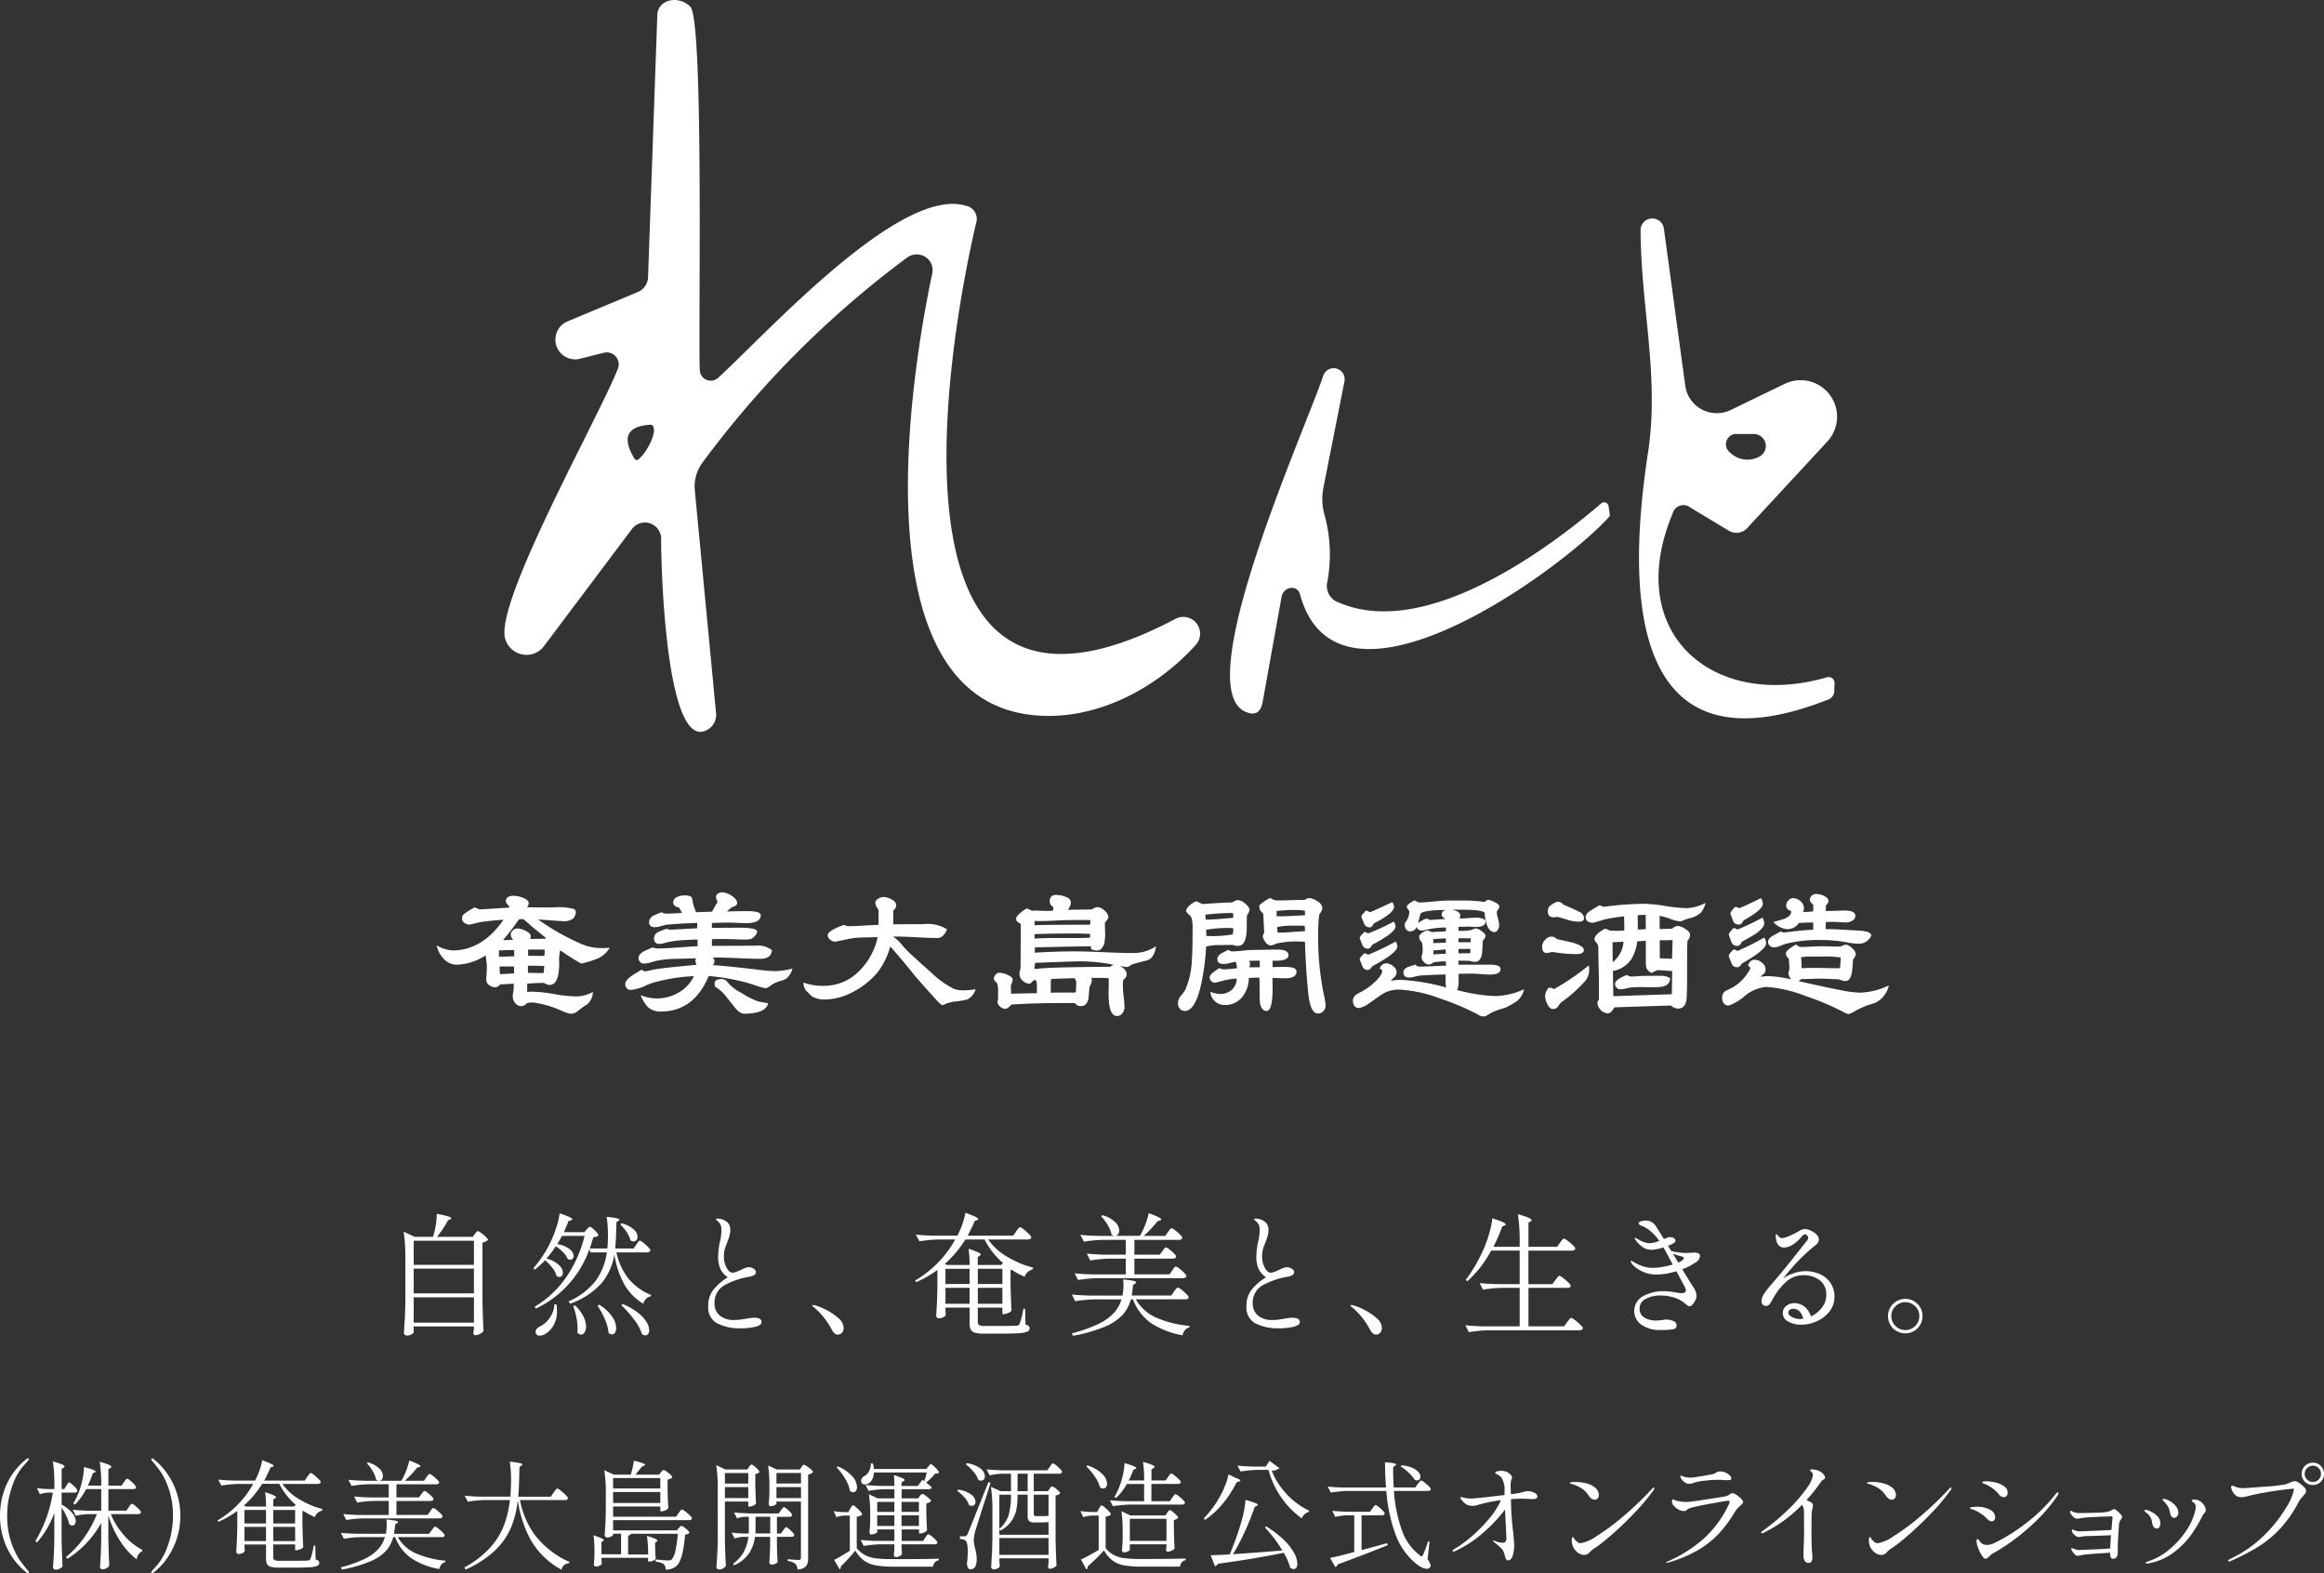 <svg xmlns="http://www.w3.org/2000/svg" width="242.665" height="164.252" viewBox="0 0 242.665 164.252">
  <rect x="0" y="0" width="242.665" height="164.252" fill="#333333" stroke="none"/>
  <g id="グループ_30564" data-name="グループ 30564" transform="translate(-66.406 -1278.064)">
    <g id="グループ_27437" data-name="グループ 27437" transform="translate(0.238 -7542.871)">
      <g id="グループ_27436" data-name="グループ 27436" transform="translate(29.584 138.384)">
        <g id="グループ_27433" data-name="グループ 27433" transform="translate(78.733 8809.176)">
          <path id="パス_145041" data-name="パス 145041" d="M8.965,2.255c.028-.037.062-.083.1-.138a.793.793,0,0,1,.11-.124.156.156,0,0,1,.1-.041.892.892,0,0,1,.345.186,4.257,4.257,0,0,1,.49.407c.153.147.228.253.228.317a1,1,0,0,1-.579.276V9.152q.028,1.711.11,3.242a1.06,1.06,0,0,1-.379.29,1.1,1.1,0,0,1-.49.138.156.156,0,0,1-.145-.084.372.372,0,0,1-.048-.192l.055-.331V11.9H2.578v.593q0,.11-.227.235a1.014,1.014,0,0,1-.49.124.313.313,0,0,1-.207-.083.249.249,0,0,1-.1-.193q.055-.814.1-1.579t.055-2.007V4.834A18.029,18.029,0,0,0,1.53,2.007l1.145.537H4.592a8.357,8.357,0,0,0,.29-1.221,6.3,6.3,0,0,0,.1-1.179Q6.5.42,6.5.6q0,.069-.11.11L6.152.834A9.762,9.762,0,0,1,5.006,2.544H8.745Zm-.1.7H2.578V5.469h6.29Zm0,2.911H2.578v2.58h6.29ZM2.578,11.5h6.29V8.862H2.578Z" transform="translate(-1.53 -0.034)" fill="#fff"/>
          <path id="パス_145042" data-name="パス 145042" d="M29.944,3.341a2.273,2.273,0,0,0,.131-.186,1.036,1.036,0,0,1,.131-.172.159.159,0,0,1,.11-.056.925.925,0,0,1,.359.215,4.849,4.849,0,0,1,.51.454c.156.161.235.274.235.338-.037.147-.153.221-.345.221h-3.2a6.5,6.5,0,0,0,1.276,2.753A5.879,5.879,0,0,0,31.489,8.6l-.014.138a.909.909,0,0,0-.49.241,1.159,1.159,0,0,0-.31.531A5.585,5.585,0,0,1,28.7,7.5a9.564,9.564,0,0,1-1.042-3.11,6.292,6.292,0,0,1-1.332,2.972,7.987,7.987,0,0,1-3.275,2.145l-.179-.234a7.344,7.344,0,0,0,2.856-2.18,6.571,6.571,0,0,0,1.145-2.938H25.157l-.1-.359a10.818,10.818,0,0,1-5.587,6.221l-.152-.179A10.538,10.538,0,0,0,22.66,6.7a13.09,13.09,0,0,0,1.89-4.269H22.191l-.138.248c-.1.193-.221.4-.359.607a2.79,2.79,0,0,1,1.29.525.983.983,0,0,1,.421.717.407.407,0,0,1-.1.277.318.318,0,0,1-.248.11.522.522,0,0,1-.262-.069,2.1,2.1,0,0,0-.483-.7,4.407,4.407,0,0,0-.773-.628A11.177,11.177,0,0,1,20.563,4.8a2.943,2.943,0,0,1,1.3.669,1.186,1.186,0,0,1,.421.806.479.479,0,0,1-.1.317.335.335,0,0,1-.27.125.543.543,0,0,1-.29-.1,2.157,2.157,0,0,0-.434-.842,5.179,5.179,0,0,0-.766-.8,8.583,8.583,0,0,1-1.076.979L19.2,5.8A11.775,11.775,0,0,0,21.032,3a11.76,11.76,0,0,0,.579-1.5A7.35,7.35,0,0,0,21.943.072q1.324.443,1.324.621c0,.047-.047.084-.139.11l-.261.083q-.11.318-.483,1.159h2.138l.234-.275c.037-.037.09-.094.159-.173A.277.277,0,0,1,25.1,1.48c.083,0,.253.123.51.372s.385.424.385.525a.419.419,0,0,1-.192.131,1.52,1.52,0,0,1-.331.048q-.248.8-.386,1.186h1.835l.041-.441c.018-.369.027-.658.027-.87A13.133,13.133,0,0,0,26.854.444c.892.084,1.338.184,1.338.3,0,.018-.037.054-.11.11L27.875,1l-.014.428q-.028,1.381-.11,2.318h1.917ZM21.612,9.577a4.279,4.279,0,0,1,.055.7,2.873,2.873,0,0,1-.359,1.49,2.36,2.36,0,0,1-.841.883,1.1,1.1,0,0,1-.594.193.375.375,0,0,1-.4-.221.367.367,0,0,1-.041-.166.476.476,0,0,1,.1-.29.9.9,0,0,1,.268-.235,2.594,2.594,0,0,0,1.07-.89,2.706,2.706,0,0,0,.53-1.469Zm1.93.111a4.123,4.123,0,0,1,.877,1.137A2.407,2.407,0,0,1,24.7,11.88a1.13,1.13,0,0,1-.152.621.43.43,0,0,1-.359.235.514.514,0,0,1-.4-.221c.018-.184.028-.326.028-.427a5.851,5.851,0,0,0-.131-1.194,7.587,7.587,0,0,0-.324-1.137Zm2.539-.07a4.4,4.4,0,0,1,1.345,1.242,2.228,2.228,0,0,1,.421,1.186.87.87,0,0,1-.124.49.371.371,0,0,1-.318.186.517.517,0,0,1-.358-.179,4.323,4.323,0,0,0-.379-1.413A8.8,8.8,0,0,0,25.9,9.715Zm2.344-8.5a2.955,2.955,0,0,1,1.256.641,1.114,1.114,0,0,1,.4.766.513.513,0,0,1-.117.345.373.373,0,0,1-.3.138.552.552,0,0,1-.331-.123,2.692,2.692,0,0,0-.407-.877,4.4,4.4,0,0,0-.655-.779Zm.111,8.429a6.664,6.664,0,0,1,1.6.917,3.694,3.694,0,0,1,.89.973,1.741,1.741,0,0,1,.269.841.634.634,0,0,1-.11.393.349.349,0,0,1-.29.145.656.656,0,0,1-.345-.124,5.117,5.117,0,0,0-.841-1.537,10.792,10.792,0,0,0-1.324-1.484Z" transform="translate(-5.657 -0.017)" fill="#fff"/>
          <path id="パス_145043" data-name="パス 145043" d="M44.015,11.759a1.864,1.864,0,0,1-.986-1.835,2.646,2.646,0,0,1,.6-1.78,6.149,6.149,0,0,1,1.442-1.227,2.223,2.223,0,0,1-.779-.884,3.055,3.055,0,0,1-.228-1.269,7.457,7.457,0,0,1,.194-1.586,5.6,5.6,0,0,0,.152-1.173,1.525,1.525,0,0,0-.069-.5.978.978,0,0,0-.235-.359c-.064-.064-.126-.122-.186-.172s-.09-.086-.09-.1c0-.054.064-.083.193-.083a1.4,1.4,0,0,1,.331.048,1.69,1.69,0,0,1,.331.117,1.2,1.2,0,0,1,.5.414,1.2,1.2,0,0,1,.145.635,1.951,1.951,0,0,1-.056.462c-.036.152-.077.3-.123.428s-.078.223-.1.268c-.009.028-.046.129-.11.3a3.181,3.181,0,0,0-.207.6,3.326,3.326,0,0,0-.07.738,2.372,2.372,0,0,0,.132.779,1.894,1.894,0,0,0,.338.621.576.576,0,0,0,.428.241,1.288,1.288,0,0,0,.414-.1c.175-.064.349-.137.524-.221a2.331,2.331,0,0,1,.731-.262.979.979,0,0,1,.517.159q.255.159.255.324a.381.381,0,0,1-.193.359,1.9,1.9,0,0,1-.607.179,8.336,8.336,0,0,0-2.373.814,2.074,2.074,0,0,0-1.145,2,1.565,1.565,0,0,0,.524,1.2,2.246,2.246,0,0,0,1.573.484,4.712,4.712,0,0,0,.717-.056c.239-.036.382-.06.428-.068a6.008,6.008,0,0,1,.9-.111c.514,0,.773.152.773.455q0,.317-.621.483a6.8,6.8,0,0,1-1.683.166,5.009,5.009,0,0,1-2.283-.5" transform="translate(-11.225 -0.185)" fill="#fff"/>
          <path id="パス_145044" data-name="パス 145044" d="M57.44,12.853c-.037-.028-.085-.064-.145-.11s-.09-.083-.09-.11c0-.046.032-.069.1-.069a1.254,1.254,0,0,1,.248.055,5.966,5.966,0,0,1,1.131.47,5.8,5.8,0,0,1,1.248.848,1.369,1.369,0,0,1,.545.986.734.734,0,0,1-.186.552.591.591,0,0,1-.421.179q-.345,0-.607-.483a7.891,7.891,0,0,0-1.821-2.318" transform="translate(-14.537 -2.935)" fill="#fff"/>
          <path id="パス_145045" data-name="パス 145045" d="M81.76,1.945c.028-.036.073-.1.138-.186a1.7,1.7,0,0,1,.159-.193.174.174,0,0,1,.117-.062.991.991,0,0,1,.372.228,6.2,6.2,0,0,1,.545.483c.17.171.255.287.255.352q-.055.221-.359.221H78.835A6.227,6.227,0,0,0,80.843,4.6a9.889,9.889,0,0,0,2.683,1.124L83.5,5.9a1.449,1.449,0,0,0-.545.3.928.928,0,0,0-.3.476A8.731,8.731,0,0,1,81.3,5.959l-.124.028V7.422q.041,1.807.1,2.8a.811.811,0,0,1-.346.241,1.162,1.162,0,0,1-.468.117h-.139V9.9H77.759v1.476a.388.388,0,0,0,.138.352,1.345,1.345,0,0,0,.621.09h1.669q1.352,0,1.6-.028a.391.391,0,0,0,.33-.166,8.8,8.8,0,0,0,.4-1.6H82.7l.041,1.642a.969.969,0,0,1,.337.166.286.286,0,0,1,.09.221.376.376,0,0,1-.235.352,2.658,2.658,0,0,1-.869.166q-.636.048-1.9.048H78.435a3.769,3.769,0,0,1-.945-.09.713.713,0,0,1-.455-.317,1.288,1.288,0,0,1-.131-.641V9.9H74.38v.277c.008.1.015.195.021.282a1.222,1.222,0,0,0,.02.186.479.479,0,0,1-.248.255,1.024,1.024,0,0,1-.51.117.222.222,0,0,1-.172-.09.286.286,0,0,1-.076-.186q.1-1.393.124-3.089V5.973a11.684,11.684,0,0,1-2.207,1.27l-.124-.166A11.271,11.271,0,0,0,75.4,2.787H73.731a14.072,14.072,0,0,0-2.069.193l-.373-.7q.76.083,1.835.11h2.5a8.424,8.424,0,0,0,.523-1.207A6.959,6.959,0,0,0,76.462,0q1.352.483,1.353.662c0,.028-.042.061-.124.1l-.248.082q-.428.981-.745,1.545h4.759ZM76.9,5.449a12.04,12.04,0,0,0-.1-1.683,9.93,9.93,0,0,1,.993.366q.276.131.276.228c0,.038-.037.078-.111.124l-.206.138v.828H80.2l.193-.207a8.135,8.135,0,0,1-1.93-2.455h-2a11.483,11.483,0,0,1-2.151,2.552l.235.11Zm0,.4H74.38V7.435H76.9ZM74.38,9.5H76.9V7.835H74.38Zm5.945-3.656H77.759V7.435h2.566ZM77.759,9.5h2.566V7.835H77.759Z" transform="translate(-17.808)" fill="#fff"/>
          <path id="パス_145046" data-name="パス 145046" d="M103.237,8.234q.055-.068.145-.186a1.8,1.8,0,0,1,.145-.172.16.16,0,0,1,.11-.056.975.975,0,0,1,.366.215,4.661,4.661,0,0,1,.525.461c.16.166.241.28.241.345q-.055.208-.345.208H99.251a4.55,4.55,0,0,0,2.1,1.9,11.279,11.279,0,0,0,3.5.876v.152a.9.9,0,0,0-.462.277,1.138,1.138,0,0,0-.255.551,8.749,8.749,0,0,1-3.3-1.276,5.359,5.359,0,0,1-1.883-2.475h-.221a3.949,3.949,0,0,1-.848,1.607,5.279,5.279,0,0,1-1.842,1.234,16.185,16.185,0,0,1-3.352.966l-.11-.263a15,15,0,0,0,2.766-.979,5.353,5.353,0,0,0,1.614-1.145,3.617,3.617,0,0,0,.793-1.42H94.988a13.978,13.978,0,0,0-2.069.193l-.345-.7q.759.082,1.835.11h3.449a5.887,5.887,0,0,0,.1-1.13q0-.222-.028-.553,1.366.124,1.366.3c0,.036-.037.078-.11.124l-.221.152q-.083.731-.138,1.1h4.125Zm-.193-2.193c.028-.037.069-.094.124-.173a1.38,1.38,0,0,1,.146-.179.168.168,0,0,1,.116-.062.949.949,0,0,1,.359.206,4.342,4.342,0,0,1,.51.448c.156.161.235.274.235.339-.037.146-.156.221-.358.221H95.292a13.978,13.978,0,0,0-2.069.193l-.372-.7q.758.082,1.835.11H98.2V4.8H96.561a13.968,13.968,0,0,0-2.069.193l-.359-.718q.759.084,1.835.111H98.2V2.84H95.9a14.168,14.168,0,0,0-2.068.193l-.373-.717q.758.083,1.835.11h1.752a.558.558,0,0,1-.331-.137,3.071,3.071,0,0,0-.4-.993,4.97,4.97,0,0,0-.69-.924l.152-.1a3.025,3.025,0,0,1,1.317.717,1.289,1.289,0,0,1,.421.87.648.648,0,0,1-.117.393.407.407,0,0,1-.31.172h2.593a7.565,7.565,0,0,0,.559-1.179A8.042,8.042,0,0,0,100.6.054q1.311.482,1.311.662,0,.055-.138.1l-.248.069a12.16,12.16,0,0,1-1.449,1.544h2.249l.276-.4.131-.173a1.8,1.8,0,0,1,.145-.172.16.16,0,0,1,.11-.056.934.934,0,0,1,.359.208,4.738,4.738,0,0,1,.517.448q.241.241.241.337c-.028.148-.147.221-.359.221H99.1V4.386h2.648l.276-.372q.055-.069.131-.172a1.344,1.344,0,0,1,.131-.159.159.159,0,0,1,.11-.055.871.871,0,0,1,.345.2,4.874,4.874,0,0,1,.49.428c.152.151.228.26.228.324-.037.146-.152.221-.345.221H99.1V6.44h3.669Z" transform="translate(-22.8 -0.013)" fill="#fff"/>
          <path id="パス_145047" data-name="パス 145047" d="M117.345,11.759a1.864,1.864,0,0,1-.986-1.835,2.643,2.643,0,0,1,.6-1.78A6.13,6.13,0,0,1,118.4,6.918a2.22,2.22,0,0,1-.779-.884,3.054,3.054,0,0,1-.229-1.269,7.462,7.462,0,0,1,.195-1.586,5.656,5.656,0,0,0,.152-1.173,1.5,1.5,0,0,0-.07-.5.968.968,0,0,0-.235-.359c-.064-.064-.126-.122-.185-.172s-.09-.086-.09-.1c0-.054.064-.083.193-.083a1.41,1.41,0,0,1,.331.048,1.708,1.708,0,0,1,.331.117,1.2,1.2,0,0,1,.5.414,1.2,1.2,0,0,1,.146.635,1.991,1.991,0,0,1-.056.462c-.037.152-.078.3-.123.428s-.078.223-.1.268c-.01.028-.046.129-.111.3a3.236,3.236,0,0,0-.207.6,3.372,3.372,0,0,0-.07.738,2.372,2.372,0,0,0,.133.779,1.88,1.88,0,0,0,.338.621.574.574,0,0,0,.428.241,1.3,1.3,0,0,0,.414-.1c.174-.064.349-.137.524-.221a2.321,2.321,0,0,1,.732-.262.976.976,0,0,1,.516.159q.255.159.255.324a.381.381,0,0,1-.193.359,1.891,1.891,0,0,1-.607.179,8.344,8.344,0,0,0-2.373.814,2.073,2.073,0,0,0-1.144,2,1.563,1.563,0,0,0,.524,1.2,2.246,2.246,0,0,0,1.573.484,4.727,4.727,0,0,0,.717-.056c.238-.036.382-.06.427-.068a6.042,6.042,0,0,1,.9-.111q.774,0,.773.455c0,.212-.208.372-.621.483a6.8,6.8,0,0,1-1.683.166,5.013,5.013,0,0,1-2.284-.5" transform="translate(-28.357 -0.185)" fill="#fff"/>
          <path id="パス_145048" data-name="パス 145048" d="M130.77,12.853c-.037-.028-.085-.064-.145-.11s-.09-.083-.09-.11c0-.046.032-.069.1-.069a1.254,1.254,0,0,1,.248.055,5.966,5.966,0,0,1,1.131.47,5.8,5.8,0,0,1,1.248.848,1.369,1.369,0,0,1,.545.986.734.734,0,0,1-.186.552.591.591,0,0,1-.421.179q-.345,0-.607-.483a7.892,7.892,0,0,0-1.821-2.318" transform="translate(-31.669 -2.935)" fill="#fff"/>
          <path id="パス_145049" data-name="パス 145049" d="M155.587,7.068l.138-.186a1.783,1.783,0,0,1,.159-.193A.168.168,0,0,1,156,6.626a1.039,1.039,0,0,1,.379.221,4.92,4.92,0,0,1,.553.476q.255.255.255.352c-.028.138-.143.207-.345.207h-4.07V11.9H156.5l.318-.441.137-.187a1.858,1.858,0,0,1,.159-.192.179.179,0,0,1,.118-.063,1.083,1.083,0,0,1,.386.228,6.035,6.035,0,0,1,.572.49c.179.175.268.294.268.359-.037.146-.151.221-.344.221h-9.5a13.988,13.988,0,0,0-2.07.193l-.358-.718q.759.084,1.834.111h3.835V7.882h-1.766a14.087,14.087,0,0,0-2.069.192l-.344-.689q.758.082,1.835.11h2.344v-3.5h-2.98a11.776,11.776,0,0,1-2.483,3.2l-.166-.139a16.291,16.291,0,0,0,1.973-3.476,12.16,12.16,0,0,0,.517-1.524,7.942,7.942,0,0,0,.284-1.428q1.406.441,1.406.635c0,.045-.041.082-.124.11l-.248.1a17.72,17.72,0,0,1-.924,2.125h2.745V3.026A18.149,18.149,0,0,0,151.669.2a8.576,8.576,0,0,1,1.117.366c.211.1.317.177.317.241,0,.046-.037.091-.111.138l-.221.152v2.5h2.993l.3-.428c.037-.045.084-.107.144-.185a1.762,1.762,0,0,1,.153-.179.171.171,0,0,1,.117-.062,1.032,1.032,0,0,1,.379.221,5.4,5.4,0,0,1,.553.469c.169.166.255.28.255.344-.037.148-.156.221-.359.221h-4.539V7.5h2.5Z" transform="translate(-35.324 -0.046)" fill="#fff"/>
          <path id="パス_145050" data-name="パス 145050" d="M175.5,5.421a5.45,5.45,0,0,1-1.407.717q.9,1.49,1.048,1.7a3.008,3.008,0,0,1,.338.586,1.4,1.4,0,0,1,.1.531,1.039,1.039,0,0,1-.131.462,1.778,1.778,0,0,1-.3.428.445.445,0,0,1-.275.172.369.369,0,0,1-.207-.076q-.11-.076-.29-.228a3.172,3.172,0,0,0-1.166-.621,4.714,4.714,0,0,0-1.373-.207,3.124,3.124,0,0,0-1.559.359,1.091,1.091,0,0,0-.635.979,1.044,1.044,0,0,0,.5.973,2.3,2.3,0,0,0,1.2.3,4.941,4.941,0,0,0,.69-.055,1.819,1.819,0,0,1,.345-.041,1.916,1.916,0,0,1,.792.152.481.481,0,0,1,.339.441.433.433,0,0,1-.09.269.4.4,0,0,1-.269.145,7.836,7.836,0,0,1-1.311.083,3.325,3.325,0,0,1-2.062-.593,1.752,1.752,0,0,1,.207-2.931,4.418,4.418,0,0,1,2.269-.531,8.952,8.952,0,0,1,1.214.138,2.906,2.906,0,0,0,.483.069q.524,0,.524-.29a.956.956,0,0,0-.124-.386l-.869-1.614a7.173,7.173,0,0,1-2.042.344,3.45,3.45,0,0,1-2.373-.882,1.794,1.794,0,0,1-.255-.283.451.451,0,0,1-.1-.214q0-.041.055-.041a.47.47,0,0,1,.207.083,3.973,3.973,0,0,0,.828.407A3.4,3.4,0,0,0,171.074,6a5.718,5.718,0,0,0,.945-.1,10.042,10.042,0,0,0,1.083-.248l-.8-1.49-.166-.3a4.371,4.371,0,0,1-1.283.248,1.566,1.566,0,0,1-.862-.262,2.776,2.776,0,0,1-.738-.717q-.028-.041-.076-.1a.185.185,0,0,1-.048-.1.049.049,0,0,1,.055-.055.486.486,0,0,1,.214.09c.1.06.154.094.172.1a2.352,2.352,0,0,0,1.132.359,3.065,3.065,0,0,0,.993-.248,5.159,5.159,0,0,0-.966-1.055,3.143,3.143,0,0,0-.814-.49,1.136,1.136,0,0,1-.269-.124.2.2,0,0,1-.1-.166q0-.138.255-.207a1.876,1.876,0,0,1,.49-.069,1.134,1.134,0,0,1,.572.131,1.467,1.467,0,0,1,.407.352q.083.1.91,1.435l.414-.152a.7.7,0,0,1,.248-.041.643.643,0,0,1,.393.117.327.327,0,0,1,.159.255c0,.082-.083.179-.248.29a2.476,2.476,0,0,1-.539.235l.332.552a6.885,6.885,0,0,0,1.545.207l.483-.028.317-.014a1.246,1.246,0,0,1,.5.076.283.283,0,0,1,.166.283.892.892,0,0,1-.441.662m-1.255-.441c0-.083-.069-.143-.208-.179q-.482-.124-.924-.276l.566.924.248-.124c.211-.138.317-.253.317-.345" transform="translate(-40.589 -0.248)" fill="#fff"/>
          <path id="パス_145051" data-name="パス 145051" d="M192.576,6.9a2.638,2.638,0,0,1,1.132.9,2.467,2.467,0,0,1,.441,1.491,2.416,2.416,0,0,1-.51,1.517,3.392,3.392,0,0,1-1.317,1.028,4.016,4.016,0,0,1-1.675.366,2.643,2.643,0,0,1-1.311-.324.989.989,0,0,1-.579-.89.9.9,0,0,1,.372-.753,1.38,1.38,0,0,1,.856-.283,1.648,1.648,0,0,1,1.021.359,2.063,2.063,0,0,1,.69,1.035,3.117,3.117,0,0,0,1.144-.924,2.1,2.1,0,0,0,.456-1.31,1.8,1.8,0,0,0-.718-1.579,2.829,2.829,0,0,0-1.668-.5,2.7,2.7,0,0,0-1.628.544,6.158,6.158,0,0,0-1.518,1.855q-.068.11-.206.352a1.439,1.439,0,0,1-.262.352.409.409,0,0,1-.277.11.433.433,0,0,1-.365-.151.567.567,0,0,1-.117-.359,1.515,1.515,0,0,1,.323-.848q.325-.462.986-1.22.676-.774,1.615-1.945T190.6,4.284l.428-.539.172-.207a1.37,1.37,0,0,0,.153-.213.367.367,0,0,0,.048-.173.407.407,0,0,0-.1-.262.285.285,0,0,0-.213-.124.516.516,0,0,0-.359.235,3.829,3.829,0,0,1-.9.82,1.731,1.731,0,0,1-.937.324q-.746,0-.856-1.021l-.013-.262c0-.074.018-.11.054-.11s.106.074.235.221a.511.511,0,0,0,.372.193,2.381,2.381,0,0,0,.718-.215,8.543,8.543,0,0,0,1.09-.545,1.121,1.121,0,0,1,.566-.193,1.551,1.551,0,0,1,.586.153,2.056,2.056,0,0,1,.614.4.72.72,0,0,1,.262.525.726.726,0,0,1-.331.592,19.76,19.76,0,0,0-3.393,3.5,4.167,4.167,0,0,1,2.331-.772,3.7,3.7,0,0,1,1.448.289m-1.682,4.676a1.7,1.7,0,0,0-.353-.731.877.877,0,0,0-.71-.3.521.521,0,0,0-.372.117.375.375,0,0,0-.124.283c0,.175.131.33.393.462a1.84,1.84,0,0,0,.848.2,2.351,2.351,0,0,0,.317-.028" transform="translate(-44.752 -0.517)" fill="#fff"/>
          <path id="パス_145052" data-name="パス 145052" d="M204.67,15.094a1.777,1.777,0,0,1-.9-1.565,1.753,1.753,0,0,1,.241-.9,1.823,1.823,0,0,1,1.566-.9,1.747,1.747,0,0,1,.9.241,1.791,1.791,0,0,1,.656.654,1.754,1.754,0,0,1,.241.9,1.792,1.792,0,0,1-.9,1.565,1.747,1.747,0,0,1-.9.242,1.784,1.784,0,0,1-.9-.242m1.938-.53a1.409,1.409,0,0,0,.428-1.035,1.393,1.393,0,0,0-.428-1.021,1.465,1.465,0,0,0-2.069,0,1.393,1.393,0,0,0-.428,1.021,1.463,1.463,0,0,0,2.5,1.035" transform="translate(-48.778 -2.742)" fill="#fff"/>
        </g>
        <g id="グループ_27432" data-name="グループ 27432" transform="translate(36.583 8834.812)">
          <path id="パス_145053" data-name="パス 145053" d="M2.783,45.381a7.658,7.658,0,0,1-1.042-1A7.381,7.381,0,0,1,.564,42.42a8.12,8.12,0,0,1,0-5.947,7.393,7.393,0,0,1,1.178-1.962,7.755,7.755,0,0,1,1.042-1,.22.22,0,0,1,.136-.061.11.11,0,0,1,.067.024.077.077,0,0,1,.031.061.335.335,0,0,1-.087.159q-.037.049-.607.687a6.327,6.327,0,0,0-1.073,2.06,8.934,8.934,0,0,0-.5,3,8.321,8.321,0,0,0,.428,2.79,7.575,7.575,0,0,0,.816,1.754q.386.544.937,1.207a.332.332,0,0,1,.087.159.069.069,0,0,1-.038.067.143.143,0,0,1-.061.018.222.222,0,0,1-.136-.061" transform="translate(0 -33.45)" fill="#fff"/>
          <path id="パス_145054" data-name="パス 145054" d="M8.045,36.416a1.572,1.572,0,0,0,.11-.159,1.129,1.129,0,0,1,.1-.146.122.122,0,0,1,.091-.05c.074,0,.237.123.49.369s.38.412.38.5c-.025.13-.119.2-.282.2H7.566v1.251a3.677,3.677,0,0,1,1.116.889,1.419,1.419,0,0,1,.356.84.523.523,0,0,1-.1.325.308.308,0,0,1-.258.128.532.532,0,0,1-.319-.134,3.854,3.854,0,0,0-.3-.853,7.682,7.682,0,0,0-.5-.9v3.261q.025,1.522.1,2.882a.656.656,0,0,1-.288.246.9.9,0,0,1-.411.11.3.3,0,0,1-.208-.074.217.217,0,0,1-.087-.171q.048-.724.087-1.4t.048-1.784V39.26a9.858,9.858,0,0,1-1.815,3.079l-.159-.159a13.834,13.834,0,0,0,1.815-5.052h-.49A2.76,2.76,0,0,0,5.3,37.3l-.319-.638a12.309,12.309,0,0,0,1.251.1h.576v-.381a16.008,16.008,0,0,0-.159-2.513c.817.228,1.227.4,1.227.527,0,.041-.033.081-.1.123l-.208.135V36.76h.27Zm6.523,2.245a1.983,1.983,0,0,0,.116-.166,1.006,1.006,0,0,1,.116-.153.142.142,0,0,1,.1-.049.8.8,0,0,1,.312.184,3.776,3.776,0,0,1,.441.4q.2.216.2.3c-.025.131-.122.2-.294.2H12.7a7.707,7.707,0,0,0,1.373,2.195A6.581,6.581,0,0,0,16,43.112l-.025.134a1.1,1.1,0,0,0-.576.847,7.247,7.247,0,0,1-1.747-1.944,10.581,10.581,0,0,1-1.209-2.63v2.354q.025,1.522.1,2.882a.658.658,0,0,1-.288.264.87.87,0,0,1-.411.116.276.276,0,0,1-.19-.073.229.229,0,0,1-.08-.172q.049-.675.08-1.325t.043-1.655V40.291a10.343,10.343,0,0,1-3.531,3.751l-.147-.184A10.148,10.148,0,0,0,9.9,41.842a11.6,11.6,0,0,0,1.349-2.47h-.784a7.394,7.394,0,0,0-1.423.171l-.319-.625q.675.072,1.631.1H11.7V36.76h-1.57a6.793,6.793,0,0,1-1.177,1.619l-.172-.111a8.734,8.734,0,0,0,.589-1.214,7.593,7.593,0,0,0,.374-1.317A6.7,6.7,0,0,0,9.9,34.455q1.214.318,1.214.466c0,.041-.033.074-.1.1l-.2.1A10.706,10.706,0,0,1,10.3,36.4h1.4a15.768,15.768,0,0,0-.159-2.5q1.214.344,1.214.527c0,.041-.032.083-.1.123l-.208.147v1.7H13.82l.245-.356c.025-.033.061-.084.11-.153a1.185,1.185,0,0,1,.129-.159.156.156,0,0,1,.1-.056.765.765,0,0,1,.307.185,3.66,3.66,0,0,1,.429.4c.131.143.2.243.2.3-.024.131-.126.2-.307.2H12.447v2.256h1.876Z" transform="translate(-1.129 -33.547)" fill="#fff"/>
          <path id="パス_145055" data-name="パス 145055" d="M20.694,45.2q.037-.049.607-.687a6.3,6.3,0,0,0,1.073-2.06,8.953,8.953,0,0,0,.5-3,8.324,8.324,0,0,0-.429-2.79,7.586,7.586,0,0,0-.815-1.753q-.386-.545-.938-1.208a.339.339,0,0,1-.086-.159.075.075,0,0,1,.031-.061.111.111,0,0,1,.067-.024.22.22,0,0,1,.135.061,7.718,7.718,0,0,1,1.042,1,7.772,7.772,0,0,1,0,9.871,7.689,7.689,0,0,1-1.042,1,.222.222,0,0,1-.135.061.137.137,0,0,1-.061-.018.068.068,0,0,1-.038-.067.339.339,0,0,1,.086-.159" transform="translate(-4.815 -33.45)" fill="#fff"/>
          <path id="パス_145056" data-name="パス 145056" d="M39.012,35.435l.123-.166a1.552,1.552,0,0,1,.141-.172.154.154,0,0,1,.1-.054.874.874,0,0,1,.331.2,5.422,5.422,0,0,1,.484.429q.226.228.227.313-.049.2-.319.2H36.412A5.555,5.555,0,0,0,38.2,37.8a8.8,8.8,0,0,0,2.385,1l-.025.159a1.306,1.306,0,0,0-.484.264.818.818,0,0,0-.264.424,7.823,7.823,0,0,1-1.2-.638l-.11.024V40.3q.037,1.606.086,2.489a.717.717,0,0,1-.307.215,1.036,1.036,0,0,1-.417.1h-.123v-.6H35.456v1.312a.346.346,0,0,0,.123.313,1.2,1.2,0,0,0,.552.08h1.484q1.2,0,1.422-.025a.348.348,0,0,0,.294-.147,7.963,7.963,0,0,0,.356-1.422h.159l.037,1.46a.857.857,0,0,1,.3.146.254.254,0,0,1,.08.2.335.335,0,0,1-.208.313,2.332,2.332,0,0,1-.773.146q-.564.044-1.692.044H36.057a3.363,3.363,0,0,1-.84-.08.633.633,0,0,1-.4-.283,1.142,1.142,0,0,1-.116-.569V42.51H32.452v.245c.008.09.014.174.018.251a1,1,0,0,0,.018.166.43.43,0,0,1-.221.227.906.906,0,0,1-.454.1.2.2,0,0,1-.153-.08.257.257,0,0,1-.067-.166q.086-1.238.11-2.747v-1.5a10.275,10.275,0,0,1-1.962,1.128L29.632,40a10.016,10.016,0,0,0,3.728-3.813H31.876a12.535,12.535,0,0,0-1.839.172l-.331-.625q.674.074,1.63.1h2.22a7.5,7.5,0,0,0,.466-1.072,6.306,6.306,0,0,0,.282-1.049q1.2.429,1.2.589c0,.025-.037.053-.11.086l-.221.074q-.381.871-.662,1.373h4.23ZM34.7,38.549a10.756,10.756,0,0,0-.086-1.5,8.475,8.475,0,0,1,.883.324c.163.078.245.146.245.2,0,.033-.032.07-.1.11l-.184.123v.736h2.17l.172-.184a7.232,7.232,0,0,1-1.717-2.183H34.3a10.208,10.208,0,0,1-1.913,2.268l.208.1Zm0,.356H32.451v1.41H34.7Zm-2.244,3.249H34.7V40.671H32.452Zm5.285-3.249H35.456v1.41h2.281Zm-2.281,3.249h2.281V40.671H35.456Z" transform="translate(-6.923 -33.51)" fill="#fff"/>
          <path id="パス_145057" data-name="パス 145057" d="M55.927,41.025c.033-.041.075-.1.129-.166a1.639,1.639,0,0,1,.129-.153.143.143,0,0,1,.1-.05.851.851,0,0,1,.326.191,4.05,4.05,0,0,1,.466.411c.143.146.215.249.215.306q-.049.184-.307.184h-4.6a4.044,4.044,0,0,0,1.864,1.686,10.035,10.035,0,0,0,3.115.779v.135a.806.806,0,0,0-.411.245,1.011,1.011,0,0,0-.227.49,7.774,7.774,0,0,1-2.937-1.134,4.761,4.761,0,0,1-1.674-2.2h-.2a3.516,3.516,0,0,1-.754,1.429,4.683,4.683,0,0,1-1.637,1.1,14.333,14.333,0,0,1-2.98.858l-.1-.232a13.474,13.474,0,0,0,2.458-.871,4.762,4.762,0,0,0,1.435-1.018,3.221,3.221,0,0,0,.705-1.264H48.594a12.426,12.426,0,0,0-1.839.172l-.307-.625q.674.074,1.631.1h3.065a5.154,5.154,0,0,0,.086-1q0-.2-.025-.491,1.215.112,1.215.271c0,.032-.033.07-.1.11l-.2.135q-.074.651-.123.981h3.666Zm-.172-1.95c.025-.033.061-.084.11-.153a1.237,1.237,0,0,1,.129-.159.154.154,0,0,1,.1-.055.838.838,0,0,1,.319.184,3.966,3.966,0,0,1,.454.4c.139.143.208.244.208.3-.032.13-.139.2-.319.2h-7.9a12.407,12.407,0,0,0-1.839.171l-.331-.625q.675.072,1.631.1h3.127V37.972h-1.46a12.426,12.426,0,0,0-1.839.171l-.319-.638q.674.075,1.631.1h1.986V36.23H49.4a12.416,12.416,0,0,0-1.839.172l-.331-.638q.675.072,1.631.1h1.557a.5.5,0,0,1-.294-.123,2.731,2.731,0,0,0-.356-.883,4.412,4.412,0,0,0-.613-.821l.135-.086a2.69,2.69,0,0,1,1.171.638,1.143,1.143,0,0,1,.374.772.573.573,0,0,1-.1.349.363.363,0,0,1-.276.154h2.305a6.806,6.806,0,0,0,.5-1.049,7.265,7.265,0,0,0,.325-1.06q1.166.429,1.165.588c0,.033-.041.061-.123.087l-.221.061a10.86,10.86,0,0,1-1.288,1.373h2l.245-.356c.025-.033.063-.084.116-.153a1.7,1.7,0,0,1,.129-.154.144.144,0,0,1,.1-.048.837.837,0,0,1,.319.183,4.24,4.24,0,0,1,.46.4c.143.143.215.243.215.3-.025.131-.13.2-.319.2H52.248V37.6H54.6l.245-.331c.032-.04.071-.092.116-.153a1.179,1.179,0,0,1,.116-.14.14.14,0,0,1,.1-.05.779.779,0,0,1,.307.179,4.236,4.236,0,0,1,.435.38c.135.135.2.231.2.288q-.048.2-.306.2H52.248v1.459H55.51Z" transform="translate(-10.851 -33.521)" fill="#fff"/>
          <path id="パス_145058" data-name="パス 145058" d="M72.588,37.135c.032-.041.08-.1.141-.184s.11-.143.147-.184a.152.152,0,0,1,.1-.062.976.976,0,0,1,.349.215,5.406,5.406,0,0,1,.52.459q.246.246.246.332-.037.2-.307.2h-4.7a8.856,8.856,0,0,0,1.552,3.648,9.188,9.188,0,0,0,3.611,2.813l-.025.135a1.016,1.016,0,0,0-.527.19.864.864,0,0,0-.282.484,8.146,8.146,0,0,1-3.231-3.144,12.155,12.155,0,0,1-1.33-4.115,10.36,10.36,0,0,1-.7,2.845,7.236,7.236,0,0,1-1.674,2.4,10.75,10.75,0,0,1-3.072,2l-.135-.221a10.222,10.222,0,0,0,2.649-2.016,7.486,7.486,0,0,0,1.465-2.318,10.97,10.97,0,0,0,.643-2.7H65.476a12.53,12.53,0,0,0-1.84.171l-.33-.625q.675.072,1.631.1h3.138q.038-.368.061-1.1.013-.185.013-.564a12.578,12.578,0,0,0-.136-1.987,9.348,9.348,0,0,1,1.025.142c.192.045.288.092.288.141s-.033.081-.1.123l-.2.147q0,.258-.011.379-.025,1.693-.123,2.723h3.4Z" transform="translate(-14.784 -33.554)" fill="#fff"/>
          <path id="パス_145059" data-name="パス 145059" d="M89.742,39.251c.041-.049.082-.1.123-.159a1.653,1.653,0,0,1,.123-.153.16.16,0,0,1,.11-.067.9.9,0,0,1,.332.19,4.778,4.778,0,0,1,.484.411c.151.147.226.25.226.307-.025.131-.127.2-.307.2H82.912v1.066h6.671l.184-.233a1.855,1.855,0,0,1,.123-.141.232.232,0,0,1,.159-.092q.122,0,.478.3c.236.2.356.346.356.435a.711.711,0,0,1-.454.172q-.222,2.747-.933,3.3a1.615,1.615,0,0,1-1.1.356.672.672,0,0,0-.2-.564.827.827,0,0,0-.332-.159,4.584,4.584,0,0,0-.526-.123l.011-.208c.679.066,1.107.1,1.288.1a.9.9,0,0,0,.233-.025.543.543,0,0,0,.171-.086,1.994,1.994,0,0,0,.369-.889,11.794,11.794,0,0,0,.257-1.784H84.788a.379.379,0,0,1-.307.184v1.974h2.085a12.467,12.467,0,0,0-.123-1.937q1.1.331,1.1.49c0,.033-.028.066-.085.1l-.159.11v.417l.011.4q.013.454.05.846a.529.529,0,0,1-.251.215.9.9,0,0,1-.412.1h-.134v-.392H81.7v.233c.008.081.015.157.019.227a.808.808,0,0,0,.018.153c-.016.065-.092.133-.227.2a.863.863,0,0,1-.4.1.182.182,0,0,1-.154-.074.284.284,0,0,1-.055-.172c.025-.2.041-.385.05-.564l.011-.257v-.54a10.874,10.874,0,0,0-.1-1.655q1.079.343,1.079.5c0,.033-.029.066-.086.1l-.159.11v1.275h2.048V41.4h-.834v.123c0,.041-.067.1-.2.166a.906.906,0,0,1-.422.1.258.258,0,0,1-.179-.074.226.226,0,0,1-.079-.172q.048-.625.079-1.226t.043-1.533V37.277a16.012,16.012,0,0,0-.159-2.514l.994.466h1.766a8.24,8.24,0,0,0,.33-1.459q1.166.283,1.166.429c0,.032-.037.065-.111.1l-.221.1-.674.834h2.478l.184-.245c.024-.025.065-.071.122-.141a.228.228,0,0,1,.159-.1.783.783,0,0,1,.3.153,3.155,3.155,0,0,1,.417.337c.126.123.19.213.19.27a.466.466,0,0,1-.185.141,1.275,1.275,0,0,1-.307.1v1.018q.024,1.227.074,1.962a.656.656,0,0,1-.3.221,1.02,1.02,0,0,1-.423.11h-.11v-.5h-4.93v1.067h6.572Zm-1.9-3.666h-4.93v1.091h4.93Zm-4.93,2.6h4.93v-1.14h-4.93Z" transform="translate(-18.892 -33.525)" fill="#fff"/>
          <path id="パス_145060" data-name="パス 145060" d="M101.005,34.556c.025-.033.061-.084.11-.153s.1-.1.147-.1q.122,0,.478.319t.356.454a.7.7,0,0,1-.429.221v1.055q.025,1.288.074,2.023a.617.617,0,0,1-.288.215.993.993,0,0,1-.411.1h-.11v-.527H98.492v3.826q.023,1.521.1,2.882a.839.839,0,0,1-.7.38.29.29,0,0,1-.2-.074A.219.219,0,0,1,97.609,45q.048-.724.087-1.4t.048-1.784V36.874a16.017,16.017,0,0,0-.159-2.514l.956.454h2.293Zm-.074.626h-2.44v1.1h2.44ZM98.492,37.8h2.44V36.652h-2.44Zm6.081,3.372c.033-.041.065-.086.1-.135a1.337,1.337,0,0,1,.1-.135.154.154,0,0,1,.1-.061c.082,0,.245.115.49.343s.369.389.369.478c-.025.123-.127.184-.307.184h-1.5v.9q.025,1.116.074,1.728a.553.553,0,0,1-.239.185.973.973,0,0,1-.423.086.186.186,0,0,1-.147-.074.258.258,0,0,1-.061-.172q.049-.625.086-1.68v-.969h-1.582a4.106,4.106,0,0,1-.6,1.686,3.693,3.693,0,0,1-1.57,1.281l-.123-.159a3.733,3.733,0,0,0,1.146-1.281,4.5,4.5,0,0,0,.46-1.527h-.54a3.059,3.059,0,0,0-.907.172L99.2,41.4a10.748,10.748,0,0,0,1.2.1h.577c.007-.107.012-.261.012-.466V39.755h-.466a2.2,2.2,0,0,0-.759.172l-.319-.625q.674.072,1.631.1h3.028l.233-.319c.025-.033.06-.08.1-.141a1.372,1.372,0,0,1,.116-.141.139.139,0,0,1,.1-.049q.123,0,.49.343c.245.229.369.389.369.478-.025.123-.123.184-.3.184h-1.288V41.5h.417Zm-2.882-.147c0,.2,0,.359-.012.466h1.545V39.755h-1.533Zm2.183-2.636c0,.049-.07.1-.208.166a1.058,1.058,0,0,1-.43.092.144.144,0,0,1-.123-.074.3.3,0,0,1-.049-.171c.032-.3.057-.687.074-1.153v-.7A13.594,13.594,0,0,0,103,34.4l.92.417h2.392l.171-.245c.025-.032.061-.084.11-.153s.1-.1.147-.1a.832.832,0,0,1,.313.159,3.751,3.751,0,0,1,.442.343q.2.184.2.27a.882.882,0,0,1-.208.147,1.149,1.149,0,0,1-.307.111v8.767a1.256,1.256,0,0,1-.215.8,1.323,1.323,0,0,1-.889.337.939.939,0,0,0-.221-.576,1.521,1.521,0,0,0-.809-.307v-.184c.629.049,1.006.074,1.128.074a.284.284,0,0,0,.2-.055.264.264,0,0,0,.055-.19V38.161h-2.563Zm2.563-3.212h-2.563v1.1h2.563ZM103.874,37.8h2.563V36.652h-2.563Z" transform="translate(-22.798 -33.648)" fill="#fff"/>
          <path id="パス_145061" data-name="パス 145061" d="M115.317,38.875c.025-.032.057-.084.1-.153a1,1,0,0,1,.1-.153.123.123,0,0,1,.092-.049q.074,0,.313.2a4.618,4.618,0,0,1,.448.435q.208.233.208.319A.888.888,0,0,1,116,39.7v3.3a2.923,2.923,0,0,0,.9.736,3.422,3.422,0,0,0,1.14.326,15.527,15.527,0,0,0,1.772.079q3.311,0,4.758-.049v.172a.7.7,0,0,0-.6.662h-4.145a10.191,10.191,0,0,1-1.852-.135,3.058,3.058,0,0,1-1.2-.49,3.375,3.375,0,0,1-.92-1.055q-.307.393-.754.871t-.779.8a.2.2,0,0,1,.012.086.241.241,0,0,1-.123.2l-.564-.981q.563-.282,1.631-.956V39.587h-.515a2.976,2.976,0,0,0-.883.171l-.282-.625a8.135,8.135,0,0,0,1.03.1h.49Zm-1.3-4.414a4.02,4.02,0,0,1,1.527,1.042,1.784,1.784,0,0,1,.484,1.1.665.665,0,0,1-.11.4.336.336,0,0,1-.282.154.552.552,0,0,1-.343-.136,3.568,3.568,0,0,0-.5-1.268,6.31,6.31,0,0,0-.9-1.2Zm9.135,7.431c.033-.041.072-.092.116-.153a1.184,1.184,0,0,1,.117-.14.14.14,0,0,1,.1-.05.768.768,0,0,1,.306.179,3.8,3.8,0,0,1,.43.379c.13.135.2.231.2.288a.191.191,0,0,1-.086.147.344.344,0,0,1-.2.049h-3.457v.356a2.663,2.663,0,0,1,.012.27l.037.368a.449.449,0,0,1-.239.233.846.846,0,0,1-.411.11.181.181,0,0,1-.153-.074.278.278,0,0,1-.054-.172c.015-.081.037-.294.061-.638V42.59h-1.374a12.431,12.431,0,0,0-1.839.172l-.307-.625q.675.074,1.631.1h1.888v-1.2h-1.79v.27c0,.041-.069.094-.208.159a.967.967,0,0,1-.417.1.153.153,0,0,1-.135-.074.3.3,0,0,1-.049-.172c.033-.287.057-.662.074-1.128v-.7a13.293,13.293,0,0,0-.135-2.121l.932.429h1.729V36.84h-.956a11,11,0,0,0-1.741.171l-.319-.613q.675.074,1.631.1h1.386a8.316,8.316,0,0,0-.061-1.14,8.773,8.773,0,0,1,.882.325q.246.116.246.2c0,.041-.037.082-.111.123l-.208.135V36.5h1.7l.491-.65.183.147c.081-.238.168-.54.258-.907h-5.518a1.588,1.588,0,0,1-.172.705,1.093,1.093,0,0,1-.38.435.731.731,0,0,1-.381.11.352.352,0,0,1-.4-.392.559.559,0,0,1,.331-.478,1.184,1.184,0,0,0,.5-.528,1.458,1.458,0,0,0,.178-.785h.208a2.394,2.394,0,0,1,.11.576h5.47l.2-.245c.024-.025.067-.073.129-.147s.116-.11.166-.11q.109,0,.472.368t.361.5a.258.258,0,0,1-.147.086,1.612,1.612,0,0,1-.27.037,4.765,4.765,0,0,1-.416.466,5.974,5.974,0,0,1-.5.454q.528.454.576.5-.049.2-.306.2h-2.833V37.8h1.717l.171-.233c.017-.025.043-.059.08-.1a.838.838,0,0,1,.1-.1.137.137,0,0,1,.092-.036.787.787,0,0,1,.3.153,3.447,3.447,0,0,1,.416.331c.127.119.191.207.191.264a.478.478,0,0,1-.185.141,1.28,1.28,0,0,1-.306.1v.957q.023,1.163.074,1.852a.659.659,0,0,1-.294.22,1,1,0,0,1-.417.11h-.123v-.417h-1.815v1.2h2.243Zm-3.225-3.728h-1.79v1.042h1.79Zm-1.79,2.514h1.79V39.562h-1.79Zm4.354-2.514h-1.815v1.042h1.815Zm-1.815,2.514h1.815V39.562h-1.815Z" transform="translate(-26.54 -33.614)" fill="#fff"/>
          <path id="パス_145062" data-name="パス 145062" d="M130.5,36.881a2.884,2.884,0,0,1,1.379.515,1.009,1.009,0,0,1,.448.748.443.443,0,0,1-.11.307.362.362,0,0,1-.282.123.626.626,0,0,1-.294-.086,1.982,1.982,0,0,0-.46-.791A4.1,4.1,0,0,0,130.4,37Zm.711,4.868a.241.241,0,0,0,.153-.043.7.7,0,0,0,.141-.2q.184-.441,2.17-5.408l.221.061q-.258.859-.809,2.55-.392,1.239-.773,2.452a4.05,4.05,0,0,0-.172,1.079,3.365,3.365,0,0,0,.123.674c.057.238.1.448.135.631a3.526,3.526,0,0,1,.049.607q0,1.041-.65,1.042-.331,0-.368-.6a9.4,9.4,0,0,0,.086-1.238q0-.993-.245-1.165a.629.629,0,0,0-.233-.116,2.812,2.812,0,0,0-.343-.055v-.27Zm.208-7.627a2.935,2.935,0,0,1,1.429.552,1.081,1.081,0,0,1,.46.8.48.48,0,0,1-.116.336.384.384,0,0,1-.3.13.523.523,0,0,1-.282-.086,2.305,2.305,0,0,0-.5-.858,4.749,4.749,0,0,0-.8-.76Zm8.657.38a1.958,1.958,0,0,0,.116-.166,1.019,1.019,0,0,1,.116-.153.139.139,0,0,1,.1-.049.8.8,0,0,1,.313.184,3.713,3.713,0,0,1,.441.4c.136.143.2.243.2.3a.263.263,0,0,1-.294.2h-2.661V37.04h1.484l.171-.245c.025-.032.061-.084.11-.153s.1-.1.147-.1a1.155,1.155,0,0,1,.484.294c.241.2.362.34.362.429a.8.8,0,0,1-.478.221v4.439q.023,1.52.1,2.882a.919.919,0,0,1-.294.221.9.9,0,0,1-.429.11.131.131,0,0,1-.116-.073.34.34,0,0,1-.043-.172c0-.016.017-.175.049-.478v-.368h-5.137v.307c.024.319.04.5.048.54a.5.5,0,0,1-.227.208.865.865,0,0,1-.423.1.246.246,0,0,1-.178-.08.236.236,0,0,1-.08-.166q.048-.724.086-1.4t.049-1.784V39.1a16.011,16.011,0,0,0-.159-2.514l1.018.454h1.079V35.213h-.785a7.58,7.58,0,0,0-1.447.172l-.319-.625q.674.074,1.631.1h4.721Zm-5.26,7.087h5.137V40.265a7.177,7.177,0,0,1-.834.037h-.625a.824.824,0,0,1-.582-.147.756.756,0,0,1-.142-.527V37.4h-1.055v.074a8.1,8.1,0,0,1-.116,1.453,3.21,3.21,0,0,1-.508,1.214,3.3,3.3,0,0,1-1.166,1.012l-.11-.136Zm0-.625a2.975,2.975,0,0,0,.98-1.465,7.529,7.529,0,0,0,.233-2.017V37.4h-1.213Zm0,2.722h5.137V41.933h-5.137Zm1.9-6.646h1.055V35.213h-1.055Zm1.692,2.391a.252.252,0,0,0,.061.166.341.341,0,0,0,.209.042h.968a.728.728,0,0,0,.159-.011l.147-.037V37.4h-1.545Z" transform="translate(-30.465 -33.607)" fill="#fff"/>
          <path id="パス_145063" data-name="パス 145063" d="M149.142,38.823l.092-.153a1.1,1.1,0,0,1,.1-.141.122.122,0,0,1,.092-.048.812.812,0,0,1,.319.2,4.647,4.647,0,0,1,.454.429c.139.152.208.256.208.313a.868.868,0,0,1-.564.221v3.3a2.777,2.777,0,0,0,.877.73,3.361,3.361,0,0,0,1.11.319,14.724,14.724,0,0,0,1.729.08q3.237,0,4.635-.049v.172a.7.7,0,0,0-.576.674h-4.046a9.914,9.914,0,0,1-1.821-.135,2.885,2.885,0,0,1-1.183-.5,3.421,3.421,0,0,1-.9-1.061q-.331.381-.828.864t-.877.815v.061a.258.258,0,0,1-.135.245l-.564-1.029q.625-.284,1.852-.994v-3.6h-.589a3.951,3.951,0,0,0-1.03.171l-.282-.638a10.394,10.394,0,0,0,1.177.1h.564Zm-1.2-4.512a3.714,3.714,0,0,1,1.551.889,1.532,1.532,0,0,1,.5,1,.566.566,0,0,1-.116.374.358.358,0,0,1-.288.141.572.572,0,0,1-.331-.123,3.851,3.851,0,0,0-.552-1.134,5.85,5.85,0,0,0-.883-1.048Zm8.853,3.36c.025-.032.061-.084.11-.153a1.355,1.355,0,0,1,.129-.159.156.156,0,0,1,.1-.055.817.817,0,0,1,.319.19,4.77,4.77,0,0,1,.46.4c.143.143.215.243.215.3-.032.131-.135.2-.307.2h-5.383a12.422,12.422,0,0,0-1.839.172l-.307-.625q.675.074,1.631.1h1.937v-1.8h-1.8a5.949,5.949,0,0,1-1.128,1.459l-.172-.11a5.6,5.6,0,0,0,.478-.969,7.6,7.6,0,0,0,.4-1.3,6.726,6.726,0,0,0,.178-1.263q1.238.368,1.238.527c0,.025-.037.054-.11.086l-.208.086a9.385,9.385,0,0,1-.478,1.116h1.606a12.458,12.458,0,0,0-.123-1.937q1.214.331,1.214.515c0,.041-.037.082-.11.123l-.221.147v1.153h1.484l.245-.356c.025-.032.061-.084.11-.153a1.235,1.235,0,0,1,.129-.159.154.154,0,0,1,.1-.055.861.861,0,0,1,.325.19,4.682,4.682,0,0,1,.466.4c.143.143.215.244.215.3q-.049.2-.319.2h-2.759v1.8h1.925Zm-.527,1.582.123-.165c.057-.078.11-.117.159-.117a.69.69,0,0,1,.288.166,3.776,3.776,0,0,1,.4.356q.184.191.184.276a.645.645,0,0,1-.184.141.87.87,0,0,1-.27.092v1.018q.024,1.225.074,1.962a.76.76,0,0,1-.307.221.99.99,0,0,1-.417.11.14.14,0,0,1-.129-.073.333.333,0,0,1-.043-.172l.049-.27v-.258h-3.826v.589c0,.041-.07.094-.208.159a.989.989,0,0,1-.429.1.16.16,0,0,1-.129-.074.277.277,0,0,1-.055-.172q.049-.454.074-1.165v-.711a13.945,13.945,0,0,0-.135-2.183l.944.441h3.654Zm-3.9,2.931h3.826V39.877h-3.826Z" transform="translate(-34.394 -33.562)" fill="#fff"/>
          <path id="パス_145064" data-name="パス 145064" d="M167.315,35.564q.515.171.515.282c0,.05-.049.086-.147.111l-.234.061a11.243,11.243,0,0,1-1.477,2.274,8.8,8.8,0,0,1-1.821,1.661l-.135-.147a11.044,11.044,0,0,0,1.581-2.1,8.93,8.93,0,0,0,.62-1.269A6.292,6.292,0,0,0,166.6,35.2Zm4.9,7.579a14.349,14.349,0,0,0-1.815-2.4l.135-.1a10.131,10.131,0,0,1,1.882,1.448,5.665,5.665,0,0,1,1.048,1.36,2.469,2.469,0,0,1,.319,1.079.717.717,0,0,1-.1.417.323.323,0,0,1-.276.147.67.67,0,0,1-.369-.147,6.581,6.581,0,0,0-.674-1.557q-2.759.577-6.867,1.153a.481.481,0,0,1-.319.245l-.442-1.14q.956-.024,1.987-.085a30.809,30.809,0,0,0,1.176-3.275,12.289,12.289,0,0,0,.313-1.257,8.144,8.144,0,0,0,.154-1.159,8.922,8.922,0,0,1,1.012.319c.192.082.288.147.288.2,0,.032-.037.065-.111.1l-.221.1a25.853,25.853,0,0,1-.987,2.484,24.163,24.163,0,0,1-1.281,2.47q2.637-.184,5.151-.392m.386-5.954A7.955,7.955,0,0,0,175.016,39l-.025.135a.911.911,0,0,0-.459.24.99.99,0,0,0-.277.422,8.78,8.78,0,0,1-2.163-2.2,9.2,9.2,0,0,1-1.319-2.863h-1.078a12.427,12.427,0,0,0-1.839.172l-.331-.614q.674.074,1.631.1h1.336l.38-.6,1.043.759a1.125,1.125,0,0,1-.809.257,7.245,7.245,0,0,0,1.5,2.385" transform="translate(-38.319 -33.529)" fill="#fff"/>
          <path id="パス_145065" data-name="パス 145065" d="M190.3,36.263c.033-.041.076-.1.129-.166a1.526,1.526,0,0,1,.129-.153.143.143,0,0,1,.1-.05.867.867,0,0,1,.325.19,4.6,4.6,0,0,1,.466.4q.215.215.215.3-.037.2-.294.2h-3.557a15.056,15.056,0,0,0,.81,4.04,5.553,5.553,0,0,0,1.863,2.655c.082.09.148.135.2.135s.115-.057.172-.172a13.906,13.906,0,0,0,.527-1.4l.148.025-.209,1.864a1.5,1.5,0,0,1,.331.65.287.287,0,0,1-.061.159.413.413,0,0,1-.356.172,1.221,1.221,0,0,1-.558-.166,3.5,3.5,0,0,1-.618-.423,7.065,7.065,0,0,1-2.091-3.028,16.637,16.637,0,0,1-.95-4.513h-3.961a12.408,12.408,0,0,0-1.839.172l-.319-.626q.672.075,1.63.1h4.451q-.1-1.348-.1-2.636a7.69,7.69,0,0,1,.9.1q.257.055.258.129c0,.041-.033.082-.1.123l-.208.147q-.013.993.061,2.134h2.256Zm-4.733,2.55c.032-.041.067-.09.1-.148a.94.94,0,0,1,.116-.147.171.171,0,0,1,.11-.061.8.8,0,0,1,.313.184,4.112,4.112,0,0,1,.441.392q.2.208.2.3a.263.263,0,0,1-.294.2h-2.121v3.63l2.672-.723.049.208q-2.759,1.116-5.211,2a.439.439,0,0,1-.245.294l-.552-.969q.81-.147,2.526-.612V39.524h-.7a5.959,5.959,0,0,0-1.275.172l-.319-.638q.675.074,1.631.1h2.305Zm3.041-4.513a3.7,3.7,0,0,1,1.129.276,1.8,1.8,0,0,1,.644.448.751.751,0,0,1,.2.466.4.4,0,0,1-.1.282.344.344,0,0,1-.264.11.642.642,0,0,1-.233-.061,3.812,3.812,0,0,0-.644-.754,4.83,4.83,0,0,0-.828-.644Z" transform="translate(-42.262 -33.577)" fill="#fff"/>
          <path id="パス_145066" data-name="パス 145066" d="M206.415,37.43q.343.147.343.392a.229.229,0,0,1-.116.221.844.844,0,0,1-.374.061l-.454-.013c-.262-.015-.471-.024-.626-.024q-.637,0-1.177.049v.294a27.388,27.388,0,0,0,.209,3c.008.074.031.3.067.675s.055.694.055.956a3.27,3.27,0,0,1-.153.963c-.1.331-.26.5-.473.5a.258.258,0,0,1-.221-.123,1.682,1.682,0,0,1-.11-.319,4.1,4.1,0,0,0-.166-.49,1.254,1.254,0,0,0-.275-.38q-.233-.221-.436-.381c-.134-.106-.223-.175-.263-.208-.074-.066-.111-.111-.111-.135s.017-.025.049-.025a.4.4,0,0,1,.172.048,2.06,2.06,0,0,0,.786.172.349.349,0,0,0,.313-.123.775.775,0,0,0,.079-.4l-.146-2.943A15.3,15.3,0,0,1,201.13,41.6a11.891,11.891,0,0,1-2.968,1.944.39.39,0,0,1-.159.037.1.1,0,0,1-.073-.024.069.069,0,0,1-.025-.049c0-.049.049-.1.147-.159A12.281,12.281,0,0,0,199.91,42a15.524,15.524,0,0,0,1.832-1.864,7.745,7.745,0,0,0,1.214-1.913,15.07,15.07,0,0,0-2.415.5,1.787,1.787,0,0,1-.553.087,1.189,1.189,0,0,1-.644-.159,2.076,2.076,0,0,1-.5-.467.594.594,0,0,1-.123-.22c0-.041.028-.061.085-.061a1.213,1.213,0,0,1,.3.061,3.085,3.085,0,0,0,.784.085c.131,0,.559-.038,1.281-.116s1.445-.162,2.164-.251v-.4a2.3,2.3,0,0,0-.33-1.422,1.148,1.148,0,0,0-.417-.319.854.854,0,0,1-.172-.1.123.123,0,0,1-.048-.092c0-.048.053-.091.159-.129a1.162,1.162,0,0,1,.38-.054,1.407,1.407,0,0,1,.871.221c.228.172.343.327.343.466a.56.56,0,0,1-.05.184,1.224,1.224,0,0,0-.079.245,2.03,2.03,0,0,0-.019.343c0,.172,0,.323.012.454L204,37.6c.081-.017.212-.032.392-.049l.5-.086a3.546,3.546,0,0,0,.428-.111c.05-.007.117-.022.2-.042a1.016,1.016,0,0,1,.238-.031,1.656,1.656,0,0,1,.651.147" transform="translate(-46.236 -33.85)" fill="#fff"/>
          <path id="パス_145067" data-name="パス 145067" d="M215.814,38.027a2.365,2.365,0,0,0-.736-.711,3.825,3.825,0,0,0-.969-.429,1.315,1.315,0,0,1-.159-.049c-.04-.017-.061-.037-.061-.061q0-.11.563-.11a4.769,4.769,0,0,1,1.074.129,2.376,2.376,0,0,1,.926.411,1.037,1.037,0,0,1,.465.809.549.549,0,0,1-.116.362.4.4,0,0,1-.325.141q-.344,0-.662-.49m-1.729,4.745a.7.7,0,0,1,.043-.264c.028-.07.055-.1.079-.1s.061.045.111.135a1.1,1.1,0,0,0,.2.257,1.389,1.389,0,0,0,.226.19.555.555,0,0,0,.3.067,4.053,4.053,0,0,0,1.606-.711,23.82,23.82,0,0,0,2.716-2,34.571,34.571,0,0,0,3.108-2.961c.074-.09.139-.135.2-.135a.044.044,0,0,1,.05.049.613.613,0,0,1-.123.258,21.677,21.677,0,0,1-1.986,2.366q-1.153,1.2-2.226,2.14t-1.7,1.379a1.7,1.7,0,0,1-.246.159c-.073.049-.146.1-.221.159a2.061,2.061,0,0,0-.244.233.769.769,0,0,1-.589.294,1.156,1.156,0,0,1-.778-.337,1.464,1.464,0,0,1-.473-.791,1.591,1.591,0,0,1-.048-.38" transform="translate(-49.97 -34.201)" fill="#fff"/>
          <path id="パス_145068" data-name="パス 145068" d="M227.024,44.749c0-.025.033-.054.1-.087a14.363,14.363,0,0,0,3.839-2.421,11.465,11.465,0,0,0,2.624-3.623.682.682,0,0,0,.061-.208c0-.074-.054-.11-.159-.11s-.665.094-1.7.282-1.727.33-2.079.428a1.406,1.406,0,0,0-.466.19c-.073.061-.123.1-.147.117a.419.419,0,0,1-.244.061,1.149,1.149,0,0,1-.589-.184,1.954,1.954,0,0,1-.515-.442.622.622,0,0,1-.123-.392c0-.139.033-.208.1-.208a.31.31,0,0,1,.123.049.815.815,0,0,0,.159.073,2.929,2.929,0,0,0,.448.1,4.012,4.012,0,0,0,.694.054c.081,0,.221-.007.416-.024q.712-.1,2.067-.307t1.612-.258a1.4,1.4,0,0,0,.417-.209.767.767,0,0,1,.246-.122.9.9,0,0,1,.435.178,2.674,2.674,0,0,1,.491.4.63.63,0,0,1,.215.362.294.294,0,0,1-.1.19c-.065.069-.139.141-.22.215a2.475,2.475,0,0,0-.5.552,13.962,13.962,0,0,1-1.668,2.281,9.661,9.661,0,0,1-2.214,1.766,13.523,13.523,0,0,1-3.194,1.324l-.061.012c-.041,0-.061-.016-.061-.048m1.852-8.412a1.431,1.431,0,0,1-.356-.441.285.285,0,0,1-.037-.111.082.082,0,0,1,.025-.061.07.07,0,0,1,.048-.025.467.467,0,0,1,.159.048,1.276,1.276,0,0,0,.208.074,2.29,2.29,0,0,0,.6.074,3.188,3.188,0,0,0,.551-.05q1.043-.157,1.827-.319a.758.758,0,0,0,.271-.122.948.948,0,0,1,.214-.11.88.88,0,0,1,.288-.037,1.4,1.4,0,0,1,.981.417.477.477,0,0,1,.159.294.158.158,0,0,1-.079.153.767.767,0,0,1-.313.042c-.131,0-.241,0-.332-.011-.277-.017-.547-.025-.809-.025a10.584,10.584,0,0,0-1.312.1,5.4,5.4,0,0,0-1.079.215,1.346,1.346,0,0,1-.5.1.783.783,0,0,1-.515-.208" transform="translate(-53.039 -33.872)" fill="#fff"/>
          <path id="パス_145069" data-name="パス 145069" d="M246.457,35.467a.551.551,0,0,1,.166.349.167.167,0,0,1-.03.116.6.6,0,0,1-.117.08.85.85,0,0,1-.1.067.611.611,0,0,0-.159.153,16.8,16.8,0,0,1-1.533,1.937c.2.091.372.172.5.246a.351.351,0,0,1,.183.319,1.342,1.342,0,0,1-.061.33,3.769,3.769,0,0,0-.085.565l-.013,1.619q0,1.814.061,2.342a4.279,4.279,0,0,1,.037.526c0,.408-.122.613-.368.613a.484.484,0,0,1-.422-.2.952.952,0,0,1-.142-.563c0-.425.013-.847.037-1.264q.024-.784.025-1.164l-.011-2.011a1.474,1.474,0,0,0-.2-.871,14.436,14.436,0,0,1-3.949,2.893.56.56,0,0,1-.232.074c-.066,0-.1-.016-.1-.049q0-.086.244-.246a22.531,22.531,0,0,0,2.747-2.323,14.8,14.8,0,0,0,1.8-2.109,3.073,3.073,0,0,0,.618-1.282.545.545,0,0,0-.123-.38c-.033-.032-.07-.065-.11-.1s-.061-.057-.061-.074c0-.064.061-.1.183-.1a1.813,1.813,0,0,1,.846.208,1.17,1.17,0,0,1,.362.288" transform="translate(-56.059 -33.805)" fill="#fff"/>
          <path id="パス_145070" data-name="パス 145070" d="M256.293,38.027a2.37,2.37,0,0,0-.735-.711,3.837,3.837,0,0,0-.969-.429,1.289,1.289,0,0,1-.16-.049c-.04-.017-.061-.037-.061-.061q0-.11.564-.11a4.763,4.763,0,0,1,1.073.129,2.371,2.371,0,0,1,.926.411,1.037,1.037,0,0,1,.465.809.545.545,0,0,1-.116.362.4.4,0,0,1-.324.141c-.23,0-.45-.164-.663-.49m-1.729,4.745a.7.7,0,0,1,.043-.264c.028-.07.056-.1.079-.1s.061.045.111.135a1.121,1.121,0,0,0,.2.257,1.389,1.389,0,0,0,.226.19.555.555,0,0,0,.3.067,4.054,4.054,0,0,0,1.607-.711,23.82,23.82,0,0,0,2.715-2,34.472,34.472,0,0,0,3.108-2.961c.074-.09.14-.135.2-.135a.044.044,0,0,1,.05.049.6.6,0,0,1-.123.258,21.668,21.668,0,0,1-1.986,2.366q-1.154,1.2-2.226,2.14t-1.7,1.379a1.745,1.745,0,0,1-.247.159c-.073.049-.146.1-.22.159a2.062,2.062,0,0,0-.244.233.772.772,0,0,1-.59.294,1.157,1.157,0,0,1-.778-.337,1.463,1.463,0,0,1-.472-.791,1.554,1.554,0,0,1-.049-.38" transform="translate(-59.427 -34.201)" fill="#fff"/>
          <path id="パス_145071" data-name="パス 145071" d="M270.443,40.69a.759.759,0,0,1-.19-.135,4.13,4.13,0,0,0-.478-.441q-.184-.134-.466-.306a3.131,3.131,0,0,0-.521-.252c-.151-.053-.248-.087-.288-.1-.066-.025-.1-.054-.1-.087,0-.049.088-.084.264-.1a4.352,4.352,0,0,1,.509-.031,2.727,2.727,0,0,1,1.3.3.909.909,0,0,1,.564.816.439.439,0,0,1-.1.282.327.327,0,0,1-.27.122.481.481,0,0,1-.227-.061m-.681,3.789a3.3,3.3,0,0,1-.46-.858,2.574,2.574,0,0,1-.215-.8c0-.139.041-.208.123-.208.033,0,.078.036.135.11s.114.148.172.221a.864.864,0,0,0,.674.271,1.546,1.546,0,0,0,.674-.159,17.64,17.64,0,0,0,3.452-2.153,16.927,16.927,0,0,0,3.048-3.01c.073-.106.143-.159.208-.159a.065.065,0,0,1,.074.074.456.456,0,0,1-.086.234,16.117,16.117,0,0,1-2.109,2.532,22.471,22.471,0,0,1-2.446,2.1,19.188,19.188,0,0,1-2.177,1.41,2.155,2.155,0,0,0-.392.306,2.015,2.015,0,0,1-.221.2.3.3,0,0,1-.172.061.37.37,0,0,1-.282-.172m1.937-6.315a.482.482,0,0,1-.2-.146,4.7,4.7,0,0,0-.546-.571,4.188,4.188,0,0,0-.558-.385,2.729,2.729,0,0,0-.337-.166,1.888,1.888,0,0,1-.227-.1.288.288,0,0,1-.074-.031.09.09,0,0,1-.061-.08c0-.073.138-.11.417-.11a4.01,4.01,0,0,1,1.011.136,2.4,2.4,0,0,1,.871.4.792.792,0,0,1,.349.638.55.55,0,0,1-.1.337.336.336,0,0,1-.288.141.613.613,0,0,1-.258-.061" transform="translate(-62.706 -34.179)" fill="#fff"/>
          <path id="パス_145072" data-name="パス 145072" d="M286.937,40.553a2.352,2.352,0,0,1,.374.356.578.578,0,0,1,.165.282.269.269,0,0,1-.054.153,1.127,1.127,0,0,0-.068.1,1.3,1.3,0,0,0-.172.319q-.037.16-.092,1.091t-.067,1.3v.54c0,.188,0,.31-.012.369a.6.6,0,0,1-.185.4.522.522,0,0,1-.319.1.225.225,0,0,1-.215-.153.836.836,0,0,1-.067-.337v-.147l-.319.025q-1.985.123-2.428.184l-.294.049a1.4,1.4,0,0,1-.368.061.428.428,0,0,1-.288-.153,1.968,1.968,0,0,1-.264-.325.529.529,0,0,1-.1-.233c0-.057.025-.086.074-.086a.65.65,0,0,1,.147.049,1.582,1.582,0,0,0,.552.147q.406-.011,1.588-.061t1.711-.1q0-.183.025-.576l.05-.8a2.706,2.706,0,0,0-.294.012q-1.89.074-2.245.074a3.3,3.3,0,0,0-.54.061,1.076,1.076,0,0,1-.258.037.691.691,0,0,1-.448-.2.889.889,0,0,1-.288-.4.264.264,0,0,1-.012-.086c0-.065.025-.1.074-.1a.388.388,0,0,1,.135.048,1.993,1.993,0,0,0,.2.086,1.63,1.63,0,0,0,.356.061c.286-.008.773-.027,1.465-.055s1.326-.059,1.906-.092q.112-1.238.111-1.312a.117.117,0,0,0-.025-.086.167.167,0,0,0-.11-.024q-.406.011-1.423.054t-1.348.08a3.048,3.048,0,0,0-.405.061,3.049,3.049,0,0,1-.38.049.558.558,0,0,1-.362-.153,1.531,1.531,0,0,1-.3-.349.523.523,0,0,1-.085-.209.119.119,0,0,1,.025-.079.071.071,0,0,1,.061-.031.256.256,0,0,1,.123.042c.05.028.086.051.111.067a1.88,1.88,0,0,0,.809.123q.687,0,1.735-.042a5.183,5.183,0,0,0,1.232-.129,2.654,2.654,0,0,0,.277-.148.479.479,0,0,1,.227-.086.631.631,0,0,1,.306.159" transform="translate(-65.89 -35.072)" fill="#fff"/>
          <path id="パス_145073" data-name="パス 145073" d="M293,41.57l-.055-.294a1.323,1.323,0,0,0-.2-.478,1.479,1.479,0,0,0-.441-.429c-.081-.057-.123-.106-.123-.147,0-.065.045-.1.136-.1a1.618,1.618,0,0,1,.515.172,2.322,2.322,0,0,1,.692.484,1.011,1.011,0,0,1,.313.742.842.842,0,0,1-.085.38.283.283,0,0,1-.271.172q-.355,0-.478-.5m-.662,4.132c-.024-.016-.037-.033-.037-.049,0-.049.078-.1.234-.148a6.418,6.418,0,0,0,2.194-1.213,9.078,9.078,0,0,0,1.766-1.931,6.382,6.382,0,0,0,.956-2.042,2.46,2.46,0,0,0,.074-.515.539.539,0,0,0-.2-.441l-.129-.092q-.08-.055-.08-.092a.112.112,0,0,1,.061-.1.261.261,0,0,1,.135-.037,1.713,1.713,0,0,1,.43.061,1.191,1.191,0,0,1,.563.411,1.026,1.026,0,0,1,.271.656.315.315,0,0,1-.037.159.762.762,0,0,1-.117.141.787.787,0,0,0-.116.141.684.684,0,0,0-.067.116c-.02.044-.042.092-.067.141a16.412,16.412,0,0,1-1.085,1.809,8.69,8.69,0,0,1-1.74,1.8A6.069,6.069,0,0,1,292.7,45.69a1.12,1.12,0,0,1-.271.036.177.177,0,0,1-.1-.024m2.685-4.88a.876.876,0,0,1-.159-.392,2.661,2.661,0,0,0-.189-.6,2.494,2.494,0,0,0-.485-.613c-.074-.074-.11-.131-.11-.172s.032-.074.1-.074a1.4,1.4,0,0,1,.6.2,2.268,2.268,0,0,1,.662.533,1.064,1.064,0,0,1,.281.7.627.627,0,0,1-.122.392.386.386,0,0,1-.319.159.328.328,0,0,1-.258-.135" transform="translate(-68.26 -34.74)" fill="#fff"/>
          <path id="パス_145074" data-name="パス 145074" d="M303.57,44.293c0-.057.082-.126.244-.208a12.76,12.76,0,0,0,3.594-2.526,14.223,14.223,0,0,0,2.249-2.857,5.54,5.54,0,0,0,.792-1.828c0-.073-.041-.11-.123-.11s-.435.037-1.035.11-1.253.172-1.957.3a18.778,18.778,0,0,0-1.839.4,1.988,1.988,0,0,1-.491.074.989.989,0,0,1-.662-.208,1.355,1.355,0,0,1-.313-.423,1.047,1.047,0,0,1-.141-.435.109.109,0,0,1,.122-.123.849.849,0,0,1,.3.087,2.173,2.173,0,0,0,.8.159q.282,0,2.183-.148a18.777,18.777,0,0,0,2.243-.244,4.506,4.506,0,0,0,.442-.159,1.779,1.779,0,0,1,.576-.184.916.916,0,0,1,.429.184,2.823,2.823,0,0,1,.508.423.668.668,0,0,1,.228.411.469.469,0,0,1-.08.257,1.933,1.933,0,0,1-.239.282c-.016.025-.077.1-.178.215a2.34,2.34,0,0,0-.277.4,12.581,12.581,0,0,1-1.875,2.722,11.446,11.446,0,0,1-2.281,1.913,21.979,21.979,0,0,1-2.918,1.52.65.65,0,0,1-.209.061c-.057,0-.085-.02-.085-.061m8.019-8.258a1.169,1.169,0,0,1,0-1.655,1.146,1.146,0,0,1,.834-.337,1.117,1.117,0,0,1,.828.343,1.131,1.131,0,0,1,.336.822,1.117,1.117,0,0,1-.343.828,1.13,1.13,0,0,1-.822.337,1.143,1.143,0,0,1-.834-.337m1.435-.233a.852.852,0,0,0-.007-1.2.81.81,0,0,0-.594-.251.858.858,0,0,0-.858.858.806.806,0,0,0,.251.6.835.835,0,0,0,.607.245.807.807,0,0,0,.6-.251" transform="translate(-70.922 -33.588)" fill="#fff"/>
        </g>
      </g>
    </g>
    <g id="グループ_30347" data-name="グループ 30347" transform="translate(-15 1256.064)">
      <g id="グループ_1" data-name="グループ 1" transform="translate(134.076 22)">
        <path id="Vector" d="M20.4,38.629a1.147,1.147,0,0,0,1.929.809c5.032-4.6,18.953-20,25.81-17.964a1.407,1.407,0,0,1,1.095,1.88c-3.076,13.29-10.663,57.86,20.8,41.28a1.749,1.749,0,0,1,2.112,2.742c-4.2,4.648-10.637,7.964-16.972,7.285C37.321,72.807,42.17,40.4,44.672,28.551a1.627,1.627,0,0,0-.714-1.727,1.686,1.686,0,0,0-1.893.056A102.242,102.242,0,0,0,20.688,48.29a4.179,4.179,0,0,0-.808,2.9L22.1,74.479a1.77,1.77,0,0,1-.2.993,1.808,1.808,0,0,1-.713.73c-4.406,2.48-4.849-17.781-4.823-19.922a1.694,1.694,0,0,0-3.05-1.044L4.133,67.455a2.274,2.274,0,0,1-2.221.884A2.326,2.326,0,0,1,.783,67.8,2.349,2.349,0,0,1,.092,66.75c-1.2-3.76,9.7-23.055,11.758-28.251a1.252,1.252,0,0,0-1.46-1.671l-2.607.653a2.063,2.063,0,0,1-1.277-3.89l7.378-3.081A1.756,1.756,0,0,0,15,28.864l.965-27.285a1.529,1.529,0,0,1,.349-.957,1.712,1.712,0,0,1,.9-.557,2.215,2.215,0,0,1,1.157.026,2.431,2.431,0,0,1,1.033.6c1.434,1.358.834,33.134.991,37.938Zm-5.188,5.718q-3.624.235-1.642,3.525a.286.286,0,0,0,.443.078,4.566,4.566,0,0,0,.5-.522,6.891,6.891,0,0,0,.659-1.06,4.74,4.74,0,0,0,.388-1.032,1.415,1.415,0,0,0,.016-.737.338.338,0,0,0-.359-.251Z" transform="translate(0 0)" fill="#fff"/>
        <path id="Vector-2" data-name="Vector" d="M3.5,30.833C-1.713,43.339,7.777,51.355,19.613,47.909a.626.626,0,0,1,.808.627q-.026.392-.026.731a.96.96,0,0,1-.652.966C-1.843,58.744-1.061,37.517.946,24.409,2.145,16.472.19,9.292.164,1.145A1.225,1.225,0,0,1,2.589.989L4.831,17.464A3.3,3.3,0,0,0,6.55,19.935,3.349,3.349,0,0,0,9.575,20l5.657-2.742a3.811,3.811,0,0,1,4.458,6.005L11.4,32.216a1.557,1.557,0,0,1-2.138.313L5.4,30.206a1.172,1.172,0,0,0-1.9.627ZM10.175,22.5a1.071,1.071,0,0,0-.73,1.88,2.6,2.6,0,0,0,3.05.522,1.253,1.253,0,0,0-.521-2.4Z" transform="translate(118.47 22.81)" fill="#fff"/>
        <path id="Vector-3" data-name="Vector" d="M5.381,23.894,3.4,34.887q-.313,1.645-1.825.966c-5.84-2.663,6.309-29.5,8.16-35.066a1.147,1.147,0,0,1,2.216.574L9.761,12.432a6.063,6.063,0,0,0,.1,2.846,15.672,15.672,0,0,1,.313,6.971,1.828,1.828,0,0,0,1.2,2.219c8.447,3.655,20.439-4.386,27.4-10.366a.469.469,0,0,1,.756.313l.13.888a.322.322,0,0,1-.052.183c-4.771,5.379-28.339,22.716-32.3,8.12a.869.869,0,0,0-.363-.53.9.9,0,0,0-.636-.135,1.1,1.1,0,0,0-.617.322,1.134,1.134,0,0,0-.313.631Z" transform="translate(75.764 38.446)" fill="#fff"/>
      </g>
      <g id="グループ_27294" data-name="グループ 27294" transform="translate(127 115.162)">
        <rect id="Frame_Frame_Background_" data-name="Frame [Frame Background]" width="151.566" height="12.966" transform="translate(0.075 0)" fill="none"/>
        <path id="パス_17" data-name="パス 17" d="M18.072,5.426a2.775,2.775,0,0,1-1.605,1.257,12.126,12.126,0,0,1-1.357.4,21.156,21.156,0,0,1-2.2-1.39A3.786,3.786,0,0,0,12.8,6.95q0,2.361-.993,2.361a1.052,1.052,0,0,1-.593-.209q-.325,0-.879.019-.688.038-.879.057v.876a3.677,3.677,0,0,1,.554-.038,15.02,15.02,0,0,1,2.255.248,15,15,0,0,0,2.236.248,3.56,3.56,0,0,0,1.816-.476,1.8,1.8,0,0,1-.631,1.333,2.763,2.763,0,0,0-.468.3c-.2.146-.382.289-.564.428a1.1,1.1,0,0,1-.631.228,3.679,3.679,0,0,1-.917-.286,10.4,10.4,0,0,0-3.039-.895,3.053,3.053,0,0,0-.631.057.765.765,0,0,1-.592.324A.789.789,0,0,1,8.2,11.2a1.107,1.107,0,0,1-.255-.7A3.05,3.05,0,0,1,8,10.043a3.1,3.1,0,0,0,.048-.466v-.4q-.822.057-1.413.076a.677.677,0,0,1-.5.3,1.055,1.055,0,0,1-.659-.228.7.7,0,0,1-.3-.571q0-.152.029-.457c.02-.2.029-.355.029-.457A6.193,6.193,0,0,0,5.1,6.226,5.747,5.747,0,0,1,2.082,7.2,1.855,1.855,0,0,1,.706,6.55,2.83,2.83,0,0,1,0,5.179a3.793,3.793,0,0,0,1.643.533q3.113,0,5.331-3.2a23.04,23.04,0,0,0-2.446.248Q3.5,3.008,3.42,3.008a.85.85,0,0,1-.525-.181.542.542,0,0,1-.239-.447.971.971,0,0,1,.076-.362,6.436,6.436,0,0,1,1.241-.8c.115.051.287.121.516.209q1.032-.057,3.076-.19l.038-.1L7.356.857A.484.484,0,0,1,7.222.533.494.494,0,0,1,7.49.114,1.143,1.143,0,0,1,8.006,0a2.891,2.891,0,0,1,.955.19q.65.248.65.59A.583.583,0,0,1,9.42,1.2q.324.019,2.866.019a5.855,5.855,0,0,1,2.073.171.517.517,0,0,1,.182.381,1.341,1.341,0,0,1-.287.609,1.669,1.669,0,0,1-.878.286q-.134,0-2.79-.19a24.811,24.811,0,0,0,4.509,2.551,5.289,5.289,0,0,0,2.159.438q.4,0,.819-.038ZM8.1,5.674q-.535-.019-1.6.038V5.9q0,.209.018.476L8.1,6.321ZM8.079,8.111V7.387H6.569l.038.8q.5-.019,1.473-.076Zm3.344-3.694L9.875,3.161c-.165-.165-.433-.4-.8-.7q.133-.019-.325-.019a.813.813,0,0,0-.152.019,26.649,26.649,0,0,1-1.663,2.17c.23,0,.58-.013,1.052-.038a.828.828,0,0,1-.249-.514.612.612,0,0,1,.22-.466.7.7,0,0,1,.487-.2,2.076,2.076,0,0,1,.85.254q.525.257.526.543a.874.874,0,0,1-.057.3l1.547-.019ZM11.232,7.33h-.363q-.153,0-.459-.019H9.531v.743h.5q.324.019.515.019h.268q.153,0,.363-.019.019-.246.059-.723Zm.039-1.485V5.617H9.551v.647l1.3.019q.152,0,.4-.019.021-.228.021-.419Z" transform="translate(0 0.362)" fill="#fff"/>
        <path id="パス_18" data-name="パス 18" d="M17.469,7.953a2.339,2.339,0,0,1-.592,1.009,1.886,1.886,0,0,1-.689.3,3.176,3.176,0,0,0-.917.409,2.23,2.23,0,0,1-.554.343,4.553,4.553,0,0,1-1.031-.267Q12.615,9.4,12.578,9.4a25,25,0,0,0-3.86-.666Q7.151,12.447,3.73,12.447a1.928,1.928,0,0,1-1.357-.457,3.836,3.836,0,0,1-.764-1.257,4.194,4.194,0,0,0,1.7.343A4.453,4.453,0,0,0,5.6,10.448,3.8,3.8,0,0,0,7.17,8.753a18.478,18.478,0,0,0-3.764.552,6.552,6.552,0,0,0-1.166.381,4.789,4.789,0,0,1-1.6.5.549.549,0,0,1-.6-.359A.545.545,0,0,1,0,9.572Q0,9.191.692,8.7q.516-.324,1.032-.628a.5.5,0,0,0,.421.171q.056,0,.725-.152.841-.19,4.548-.514c-.076-.368-.115-.5-.115-.4a.617.617,0,0,1,.1-.286q-1.032.019-2.045.057a10.755,10.755,0,0,0-2.026.19q-.057,0-.706.19a2.794,2.794,0,0,1-.708.114.489.489,0,0,1-.373-.181.575.575,0,0,1-.162-.39q0-.4.573-.723.459-.209.917-.4a1.278,1.278,0,0,0,.5.114q.783,0,2.1-.1,1.587-.114,2.083-.133v-.7q-1.26.038-1.7.076a9.727,9.727,0,0,0-1.682.267,2.7,2.7,0,0,1-.573.114.515.515,0,0,1-.567-.337A.512.512,0,0,1,3,4.814a.757.757,0,0,1,.478-.685,6.021,6.021,0,0,1,.86-.324,1.014,1.014,0,0,0,.42.1l2.752-.152V3.2q-1.051.019-3.134.171a4.322,4.322,0,0,0-.6.143,2.62,2.62,0,0,1-.678.127q-.612,0-.611-.533a.812.812,0,0,1,.478-.685q.115-.057.822-.343a1.171,1.171,0,0,0,.458.152q.172,0,1.682-.076Q5.795,1.9,5.623,1.6q-.612-.133-.611-.533a.646.646,0,0,1,.42-.59A1.864,1.864,0,0,1,6.2.324c.42,0,.669.076.745.228q.1.381.172.781c.064.165.153.413.268.743l1.682-.057q.173-.343.573-1.009a3.165,3.165,0,0,1-.172-.5.432.432,0,0,1,.21-.371A.8.8,0,0,1,10.134,0a1.932,1.932,0,0,1,.974.362q.573.362.573.743a.336.336,0,0,1-.21.314q-.21.1-.4.181-.057.038-.458.4,1.433-.038,2.045-.038,1.489,0,1.49.419,0,.838-1.529.838-.306,0-.927-.029c-.413-.019-.729-.029-.945-.029q-.364,0-1.7.038v.514q1.758-.019,2.808-.019,1.911,0,1.911.4,0,.362-.592.762a2.313,2.313,0,0,1-.554.076q-.382,0-1.155-.029c-.517-.019-.9-.029-1.157-.029-.432,0-.853.006-1.26.019v.7l4.509-.019a2.476,2.476,0,0,1,1.758.457q-.059.914-1.223.914-.822,0-2.465-.076Q9.922,6.8,9.14,6.8a.546.546,0,0,1,.173.4.628.628,0,0,1-.154.4q1.624.114,4.681.476a16.2,16.2,0,0,0,1.759.152,7.547,7.547,0,0,0,1.87-.272ZM14.928,11.59q-.287,1.085-2.522,1.085-.478,0-1.05-.762l-.9-1.123a3.854,3.854,0,0,0-1.069-.933,1.183,1.183,0,0,1-.058-.343q0-.457.745-.457a.846.846,0,0,1,.478.171,4.328,4.328,0,0,0,1.51,1.238,9.513,9.513,0,0,0,1.777.914q.058.021,1.089.211Z" transform="translate(19.694 0.004)" fill="#fff"/>
        <path id="パス_19" data-name="パス 19" d="M17.98,9.634A1.664,1.664,0,0,1,17.1,10.7a9.244,9.244,0,0,1-1.413.228,5.786,5.786,0,0,0-.745.19,1.845,1.845,0,0,1-.4.171q-.191,0-.9-.819-.67-.723-1.987-2.228Q10.909,7.273,9.3,5.407q-.076-.076-.229-.248A7.569,7.569,0,0,1,7.623,8.016,8.478,8.478,0,0,1,5.006,10a6.256,6.256,0,0,1-2.961.7,2.427,2.427,0,0,1-1.2-.362q-.287-.3-.592-.59A1.481,1.481,0,0,1,0,8.929a5.868,5.868,0,0,0,2.159.343A5.1,5.1,0,0,0,5.827,7.73a7.017,7.017,0,0,0,1.93-3.541l-1.624.038a8.692,8.692,0,0,0-1.606.19q-1.146.248-1.2.248A.83.83,0,0,1,2.8,4.455a.608.608,0,0,1-.255-.476q0-.457,1.682-1.066a1.729,1.729,0,0,0,.439.133q.592,0,1.586-.057Q7.4,2.913,7.837,2.913c.012-.2.019-.406.019-.609,0-.279-.007-.609-.019-.99A1.426,1.426,0,0,1,7.513.647.716.716,0,0,1,7.55.419,1.07,1.07,0,0,1,8.372,0a1.8,1.8,0,0,1,.85.254q.469.257.469.6a.524.524,0,0,1-.1.343q-.1.114-.21.248v.19q.019.4,0,1.219,2.14-.019,3.134-.019A3.913,3.913,0,0,1,15,3.367q-.363.914-1.013.914-.708,0-2.141-.076-1.357-.076-2.14-.076H9.365A4.4,4.4,0,0,1,10.3,5a10.28,10.28,0,0,0,.879.933q1.107,1.009,2.216,2A9.426,9.426,0,0,0,15.69,9.574a2.676,2.676,0,0,0,1.012.171,9.241,9.241,0,0,0,1.278-.111Z" transform="translate(38.291 0.494)" fill="#fff"/>
        <path id="パス_20" data-name="パス 20" d="M16.93,5.364q-.171,1.18-.841,1.447-.821.209-1.643.438a1.246,1.246,0,0,0-.239.152.555.555,0,0,1-.3.133,5.2,5.2,0,0,1-.726-.114q.688.4.688.876a.52.52,0,0,1-.114.333,3.367,3.367,0,0,1-.249.276,4.605,4.605,0,0,0-.038.609,10.737,10.737,0,0,0,.085,1.1,10.6,10.6,0,0,1,.086,1.1,1.034,1.034,0,0,1-.22.647.68.68,0,0,1-.563.286q-.88,0-.879-2.361,0-.286.018-.781v-.8q-.439-.038-.9-.038h-.936a.532.532,0,0,1,.076.267,1.809,1.809,0,0,1-.248.666q-.1,1.18-.115,1.257-.172.762-.8.762a.746.746,0,0,1-.611-.324H7.032q-2.732,0-5.178.152-.153.152-.324.3a.544.544,0,0,1-.364.152.792.792,0,0,1-.515-.238.664.664,0,0,1-.268-.486.632.632,0,0,1,.029-.162.7.7,0,0,0,.029-.162v-.684a2.934,2.934,0,0,0-.076-.857.61.61,0,0,0-.191-.254A.462.462,0,0,1,0,8.739.609.609,0,0,1,.182,8.33a.545.545,0,0,1,.411-.2,2.274,2.274,0,0,1,.85.228c.351.152.525.317.525.5a2.152,2.152,0,0,1-.191.59v.038q0,.324.02.838.248-.019,2.694-.057V9.539a1.265,1.265,0,0,0-.115-.647H4.2l-.42.381a1.033,1.033,0,0,1-.745-.3.955.955,0,0,1-.364-.723A1.6,1.6,0,0,1,2.732,7.9,1.547,1.547,0,0,0,2.79,7.54l.019-4.493q-.153-.114-.315-.219a.349.349,0,0,1-.162-.314.921.921,0,0,1,.02-.19,3.373,3.373,0,0,1,1.108-.914,4.849,4.849,0,0,0,.536.248,3.107,3.107,0,0,1,.344-.019q.209,0,.62.019t.621.019a4.647,4.647,0,0,0,.611-.038q0-.114.019-.362A.721.721,0,0,1,6.076.1a.973.973,0,0,1,.4-.1,2.125,2.125,0,0,1,.268.029,2.177,2.177,0,0,0,.306.029,4.8,4.8,0,0,1,.631.228A.6.6,0,0,1,8.044.8a1.356,1.356,0,0,1-.325.762q2.274-.038,2.522-.038a1.149,1.149,0,0,1,.573-.248,1.184,1.184,0,0,1,.735.362.979.979,0,0,1,.411.685q0,.171-.363.571v.514q.019.362.019.514a5.774,5.774,0,0,1-.076,1.123,1.168,1.168,0,0,1-.255.486.584.584,0,0,1-.41.276c-.5,0-.745-.1-.745-.286,0-.089.018-.14.057-.152q-1.968.019-5.9.114l-.018.552Q6.5,5.9,8.468,5.9q.994,0,2.994.086t2.99.086a4.189,4.189,0,0,0,2.478-.71ZM10.051,4.069H9.9q-.191,0-.564-.019c-.248-.013-.429-.019-.545-.019q-3.094,0-4.548.076v.457q.822-.057,1.968-.057H8.294q.993,0,1.738-.038Zm2.427,3.218a18.194,18.194,0,0,0-3.822-.343q-.21,0-4.357.152a1.991,1.991,0,0,1-.029.267,2.1,2.1,0,0,0-.029.286v.057l.057.038q.9-.133,3.86-.19,3.42-.057,3.974-.038ZM10.089,2.641q-.268-.019-.9-.019-.82,0-1.682.019-.344,0-1.318.057-.841.038-1.338.038-.382,0-.592-.019v.457q.936-.057,5.407-.057h.382ZM8.6,9.02A3.042,3.042,0,0,0,8.427,8.7q-.822.019-2.446.076a1.316,1.316,0,0,1-.038.267v1.18q.573-.038,2.522-.019l.1-.076Q8.6,9.7,8.6,9.02Z" transform="translate(58.182 0.271)" fill="#fff"/>
        <path id="パス_21" data-name="パス 21" d="M7.471,1.241a1.1,1.1,0,0,1-.268.571q-.019.152-.019,1.238,0,1.961-.9,1.961a1.3,1.3,0,0,1-.535-.1q-.707,0-1.414.019a5.235,5.235,0,0,0-1.395.152,23.628,23.628,0,0,1-.5,3.846Q1.816,11.808.707,11.808a.654.654,0,0,1-.5-.228A.76.76,0,0,1,0,11.046a1.232,1.232,0,0,1,.268-.781,6.063,6.063,0,0,0,.478-.628,8.564,8.564,0,0,0,.706-3.161q.076-.952.076-3.313a3.843,3.843,0,0,0-.1-1.028.818.818,0,0,0-.286-.4,1.171,1.171,0,0,1-.306-.343Q.955.784,1.911.346c.141.063.357.165.65.3Q4.815.479,5.675.479A1.029,1.029,0,0,1,6.287.232,1.3,1.3,0,0,1,7.022.6q.449.371.449.638ZM5.771,2V1.641a.264.264,0,0,0-.191-.057,20.478,20.478,0,0,0-2.714.171,3.625,3.625,0,0,0,.038.514h.057q.784,0,2.809-.19Zm0,1.161a3.092,3.092,0,0,0-.4-.019,12.585,12.585,0,0,0-2.427.19q0,.209.019.628a.631.631,0,0,0,.154.019,11.8,11.8,0,0,0,2.6-.171A2.7,2.7,0,0,0,5.771,3.164Zm6.611,4.512q0,.724-1.2.723-.249,0-.65-.019c-.344-.013-.566-.019-.669-.019q.019.685.02,1.009,0,2.437-.631,2.437-.535,0-.688-.838a11.9,11.9,0,0,1-.038-1.219V9.085q0-.038-.02-.762-.439,0-1.108.038a3.189,3.189,0,0,1-.669,1.961,2.232,2.232,0,0,1-1.834.857,1.467,1.467,0,0,1-1.51-1.371,3.648,3.648,0,0,0,.994.228A1.81,1.81,0,0,0,5.618,9.6a1.554,1.554,0,0,0,.517-1.18,7.439,7.439,0,0,0-1.281.19c-.624.165-.949.248-.974.248a.569.569,0,0,1-.4-.162.516.516,0,0,1-.172-.39q0-.362,1.013-.971a1.674,1.674,0,0,0,.459.133q.229,0,1.376-.114a2.082,2.082,0,0,0-.115-.685q-.153.019-.631.133a2.716,2.716,0,0,1-.631.1q-.669,0-.669-.514,0-.324.44-.609c.241-.114.478-.235.706-.362a.709.709,0,0,0,.4.171q.343,0,1.05-.076t1.052-.076q.439,0,1.318-.019t1.318-.019q1.146,0,1.146.59,0,.628-1.662.571v.666q.725-.019,1.3-.019,1.2,0,1.2.476ZM8.541,7.238V6.553q-.382,0-1.146.019a.38.38,0,0,1,.134.3,1.609,1.609,0,0,1-.076.381Zm6.879,3.979a.87.87,0,0,1-.229.6.736.736,0,0,1-.573.254q-.8,0-1.013-2.132-.268-2.666-.344-5.369h-.344a9.422,9.422,0,0,0-2.656.2,1.84,1.84,0,0,1-.535.2.747.747,0,0,1-.573-.333,1.3,1.3,0,0,1-.305-.657L9,3.617q-.02-.628-.1-2A.819.819,0,0,1,8.5.952V.781A4.147,4.147,0,0,1,9.65,0a1.2,1.2,0,0,0,.708.267q.5,0,1.462-.029T13.242.209a.829.829,0,0,1,.42-.19,1.674,1.674,0,0,1,.908.343.932.932,0,0,1,.51.723,1.458,1.458,0,0,1-.325.647,13.715,13.715,0,0,0-.115,1.942,30.126,30.126,0,0,0,.554,6.245,9.574,9.574,0,0,1,.227,1.3ZM13.261,1.336a6.067,6.067,0,0,0-1.108-.076,14.085,14.085,0,0,0-1.853.114v.533q.21.019.553.019.268,0,2.408-.114Zm0,2.132-.019-.552q-.325-.019-.553-.019H12a7.527,7.527,0,0,0-1.643.152v.076a2.789,2.789,0,0,0,.057.5h.325c.306,0,.726-.025,1.262-.076q.917-.057,1.26-.076Z" transform="translate(77.405 0.586)" fill="#fff"/>
        <path id="パス_22" data-name="パス 22" d="M17.865,9.346a2.128,2.128,0,0,1-.725,1.2,7.689,7.689,0,0,1-1.223.7,12.989,12.989,0,0,0-1.281.438q-.268.152-.516.286a.8.8,0,0,1-1.012.019,26.254,26.254,0,0,0-4.052-1.714,13.893,13.893,0,0,0-4.242-.914,3.257,3.257,0,0,0-1.758.476q-.592.419-1.2.838a3.107,3.107,0,0,1-1.185.609q-.669,0-.668-.8,0-.476.688-.8a6.346,6.346,0,0,0,1.433-.971Q3.057,7.9,3.057,7.4q0-.133-.248-.209a.69.69,0,0,1,.725-.571,1.1,1.1,0,0,1,.669.3.807.807,0,0,1,.363.6.7.7,0,0,1-.21.514,4.853,4.853,0,0,0-.4.419,4.846,4.846,0,0,1,1.012-.114,21.753,21.753,0,0,1,4.758.8,6.9,6.9,0,0,1-.038-1.352q-.879,0-2.618.1-.153.019-.592.114a2.441,2.441,0,0,1-.592.1q-.613,0-.612-.552,0-.324.478-.552.382-.114.764-.248a.547.547,0,0,0,.4.209q.554,0,1.395-.038,1.127-.057,1.4-.057V6.414a7.734,7.734,0,0,0-1.3.1.7.7,0,0,1-.5.228.734.734,0,0,1-.487-.248.689.689,0,0,1-.255-.476,1.431,1.431,0,0,1,.057-.333,1.44,1.44,0,0,0,.057-.333,4.483,4.483,0,0,0-.076-.933.748.748,0,0,1-.287-.59V3.751a1.411,1.411,0,0,1,.822-.571,1.841,1.841,0,0,1,.478.171q.5-.019,1.491-.076v-.4a9.178,9.178,0,0,0-1.93.209,3.2,3.2,0,0,1-.573.1q-.478,0-.535-.381a.736.736,0,0,1-.725.476.464.464,0,0,1-.382-.2.691.691,0,0,1-.152-.428c0-.051.006-.133.018-.248a1.9,1.9,0,0,0,.459-1.161A.444.444,0,0,0,5.762.99.464.464,0,0,1,5.634.7q0-.248.822-.666a1.039,1.039,0,0,0,.459.228q.5,0,1.491-.1t1.471-.1h1.7a14.667,14.667,0,0,1,2.178.152.775.775,0,0,1,.4-.228,3.052,3.052,0,0,1,1.032.476.482.482,0,0,1,.1.286,1.311,1.311,0,0,1-.268.457,3.129,3.129,0,0,0,.124.723,3.137,3.137,0,0,1,.127.723.829.829,0,0,1-.324.666.345.345,0,0,1-.154.038q-.86,0-1.051-2.037-.268-.3-2.464-.3h-.918q.841.19.841.552a1.482,1.482,0,0,1-.057.381q1.566-.1,1.624-.1a2.02,2.02,0,0,1,.993.19.436.436,0,0,1,.076.248q0,.533-1.069.533-.116,0-.364-.019c-.165-.013-.293-.019-.382-.019s-.42.006-.994.019v.419H11.1a4.755,4.755,0,0,0,1.319-.1,1.728,1.728,0,0,1,.382-.152,1.287,1.287,0,0,1,.64.286q.411.286.411.5a.781.781,0,0,1-.287.476l-.076,1.333q-.153.895-.725.895a1.6,1.6,0,0,1-.573-.1h-.176q-.287-.019-.86-.019h-.134v.419h3.344q1.051,0,1.052.457,0,.571-1.109.571-.306,0-.975-.048t-.994-.048l-1.3.019v.838a2.192,2.192,0,0,1-.153.857,17.516,17.516,0,0,0,3.955.628,7.531,7.531,0,0,0,3.022-.706ZM4.452,2.759q0,.647-2.446,1.923a.889.889,0,0,1-.306.381.973.973,0,0,1-.191.019.593.593,0,0,1-.536-.419L.706,3.977A.813.813,0,0,1,1.05,3.52c.039-.114.1-.171.191-.171a.57.57,0,0,1,.325.152A23.317,23.317,0,0,0,4.259,2.264a.939.939,0,0,1,.193.5Zm.191,2.075q0,.7-2.638,2.094a.79.79,0,0,1-.306.343.511.511,0,0,1-.191.038A.593.593,0,0,1,.973,6.89q-.134-.343-.268-.7a.813.813,0,0,1,.344-.457.2.2,0,0,1,.191-.152.57.57,0,0,1,.325.152,25.936,25.936,0,0,0,2.9-1.39,1,1,0,0,1,.174.5ZM4.3.722q0,.647-2.122,1.733a.945.945,0,0,1-.287.381.976.976,0,0,1-.191.019.547.547,0,0,1-.525-.381q-.162-.381-.3-.723a.907.907,0,0,1,.344-.457c.038-.114.1-.171.191-.171a.613.613,0,0,1,.344.171Q2.56.969,4.108.227a.942.942,0,0,1,.191.5ZM9.668,2q-.4-.267-.4-.438a1.031,1.031,0,0,1,.076-.324,1.265,1.265,0,0,1,.325-.19q-.841,0-1.413.057-1.09.114-1.2.343-.019.019-.248.971a3.217,3.217,0,0,1,.86-.476q.153.057.42.152.575-.055,1.586-.1Zm.039,2.456V4.015q-.573.019-1.319.076V4.51Zm-.019.7q-.422.057-1.28.114v.419q.419-.038,1.28-.076ZM12.3,4h-1.28v.419H12.3Zm-.038,1.1-1.242.019v.457q.42,0,1.242-.019Z" transform="translate(95.673 0.801)" fill="#fff"/>
        <path id="パス_23" data-name="パス 23" d="M4.357,5.029q0,.438-.764.438a14.776,14.776,0,0,1-2.522-.228,4.457,4.457,0,0,1-.593.114Q0,5.352,0,4.648a1.006,1.006,0,0,1,.315-.666.9.9,0,0,1,.659-.343.671.671,0,0,1,.535.248q1.586.362,1.624.362,1.224.362,1.224.781Zm.554,2.037a1.773,1.773,0,0,1-.42,1.219A14.753,14.753,0,0,1,2.141,10.4a1.585,1.585,0,0,0-.267.228l-.287.4a.62.62,0,0,1-.458.171q-.345,0-.593-.533a1.928,1.928,0,0,1-.229-.857,1.686,1.686,0,0,1,.362-.819A.63.63,0,0,1,.822,8.97a1.2,1.2,0,0,1,.42.152A24.922,24.922,0,0,0,4.873,6.647a2.271,2.271,0,0,1,.038.419ZM4.376,1.735q0,.343-.573.343a4.248,4.248,0,0,1-1.09-.171q-.535-.171-1.07-.324-.343.038-.459.038Q.592,1.62.593.973A1.151,1.151,0,0,1,.727.516,3.168,3.168,0,0,1,1.548,0,.753.753,0,0,1,2.2.288q1.07.457,1.663.762a.762.762,0,0,1,.516.685ZM17.064.116a2.408,2.408,0,0,1-.478,1.009,2.52,2.52,0,0,1-.993.552,4.574,4.574,0,0,0-.708.209,1.968,1.968,0,0,1-.459.171A3.982,3.982,0,0,1,13.4,1.792a7.552,7.552,0,0,0-1.127-.324v1.39q.42-.019,1.281-.038a1.328,1.328,0,0,1,.592-.3,1.69,1.69,0,0,1,.793.314q.506.317.506.6a.922.922,0,0,1-.268.647q-.038.819-.038,1.866v1.9q0,1.1-.038,2.056-.038,1.257-.936,1.257a1.347,1.347,0,0,1-.727-.324q-1.968.057-5.885.19a4.478,4.478,0,0,1-.306.419.506.506,0,0,1-.4.209,1.192,1.192,0,0,1-1.069-1.066.666.666,0,0,1,.152-.381V8.589q0-.628-.029-1.875T5.867,4.838a.791.791,0,0,0-.2-.571.58.58,0,0,1-.2-.343q0-.5,1.07-1.1a1.521,1.521,0,0,1,.536.19l.725.019a6.878,6.878,0,0,0,.784-.038V2.268c-.013-.3-.019-.552-.019-.743a20.345,20.345,0,0,0-2.045.324q-1.109.343-1.185.343-.783,0-.783-.609,0-.343.573-.7Q5.562.611,6,.364a1.87,1.87,0,0,1,.4.171A34.549,34.549,0,0,1,10.626.212,16.009,16.009,0,0,1,12.851.44,16.037,16.037,0,0,0,15.1.669,4.514,4.514,0,0,0,17.064.116ZM8.5,4.172l-1.146.057q0,1.009.019,2.075A2.945,2.945,0,0,0,8.5,4.172Zm5.082,3.065q-.5-.038-1.51-.1a4.417,4.417,0,0,0-.649.3,1.184,1.184,0,0,1-.517-.476,2.277,2.277,0,0,1-.076-.7V4.077l-.9.057a4.558,4.558,0,0,1-.631,1.885A2.924,2.924,0,0,1,7.7,7.161a.985.985,0,0,1-.306.057q0,.362.02,1.295t.018,1.352q2.046-.076,6.115-.209Zm-.21.743q-.038.819-1.032.914a12.025,12.025,0,0,1-1.605.019,11.153,11.153,0,0,0-1.586.057q-.1.019-.5.114a2.822,2.822,0,0,1-.5.057.5.5,0,0,1-.373-.171.539.539,0,0,1-.162-.381q0-.476,1.26-.952a.666.666,0,0,0,.42.171q.191,0,.5-.019c.268-.025.432-.038.5-.038q.783-.019,2.121-.019a1.846,1.846,0,0,1,.955.248ZM10.835,2.858q-.019-.438-.018-1.485h-.287a5.287,5.287,0,0,0-.554.038l.02,1.5ZM13.625,4q-.784.038-1.338.019V5.9l1.28.057q.018-.647.057-1.961Z" transform="translate(115.429 0.988)" fill="#fff"/>
        <path id="パス_24" data-name="パス 24" d="M17.408,9.537a2.68,2.68,0,0,1-1.4,1.828q-.325.1-1.013.324l-.725.324q-.269.152-.554.3a1.5,1.5,0,0,1-.535.228,1.438,1.438,0,0,1-.517-.209A26.58,26.58,0,0,0,8.713,10.66a13.768,13.768,0,0,0-4.127-.952,4.072,4.072,0,0,0-2.255.971,5.018,5.018,0,0,1-1.625.971Q0,11.65,0,10.793a.768.768,0,0,1,.362-.666q.363-.171.727-.362a4.711,4.711,0,0,0,1.6-1.542,1.466,1.466,0,0,0,.249-.476q0-.114-.23-.228a.707.707,0,0,1,.745-.647,1.116,1.116,0,0,1,.7.314.863.863,0,0,1,.373.638.607.607,0,0,1-.21.552.941.941,0,0,0-.306.286,4.616,4.616,0,0,1,.86-.076A11.605,11.605,0,0,1,7.2,8.928a1.283,1.283,0,0,1-.287-.7,1.259,1.259,0,0,0,.1-.5q0-.228-.057-.971a.833.833,0,0,1-.306-.533q0-.343,1.071-.952a.8.8,0,0,0,.5.267q.363,0,1.1-.038t1.1-.038q.287,0,.869.019t.87.019h.191a2.553,2.553,0,0,1,.535-.209,1.127,1.127,0,0,1,.669.362.969.969,0,0,1,.4.628,1.213,1.213,0,0,1-.305.59,11.451,11.451,0,0,1-.1,1.314q-.172.914-.688.914a1.4,1.4,0,0,1-.439-.1,1.425,1.425,0,0,0-.459-.1q-.287,0-.86-.029t-.859-.029q-.306,0-.966.029c-.439.019-.774.022-1,.01a2.78,2.78,0,0,0-.286.228q2.79.628,4.337.933a13.315,13.315,0,0,0,2.007.267,7.353,7.353,0,0,0,3.076-.762ZM4.394,3.082q0,.457-.955,1.123-.306.19-1.394.8a.834.834,0,0,1-.306.4,1.4,1.4,0,0,1-.229.019.6.6,0,0,1-.554-.419Q.821,4.644.688,4.282a.789.789,0,0,1,.324-.5q.076-.209.248-.209a.645.645,0,0,1,.325.152A24.823,24.823,0,0,0,4.2,2.473a1.208,1.208,0,0,1,.194.609Zm.191,2.075q0,.685-2.541,2.113a.885.885,0,0,1-.306.362,1.4,1.4,0,0,1-.229.019.548.548,0,0,1-.525-.4c-.108-.267-.208-.52-.3-.762A.858.858,0,0,1,1.012,6a.26.26,0,0,1,.248-.19.565.565,0,0,1,.325.152A25.053,25.053,0,0,0,4.394,4.549a1.209,1.209,0,0,1,.195.609ZM4.241,1.045q0,.609-2.026,1.733a.832.832,0,0,1-.305.4,1.411,1.411,0,0,1-.23.019.6.6,0,0,1-.554-.419L.859,2.054a.86.86,0,0,1,.325-.5.26.26,0,0,1,.249-.19.691.691,0,0,1,.324.133Q2.54,1.2,4.05.436a1.209,1.209,0,0,1,.195.609Zm11.35,3.237a1.378,1.378,0,0,1-1.376.914,6.8,6.8,0,0,1-1.166-.133q-.86-.152-1.165-.171a13.4,13.4,0,0,0-1.4-.076,13.613,13.613,0,0,0-3.936.419q-.287.114-.593.228a1.6,1.6,0,0,1-.554.114.606.606,0,0,1-.43-.171.534.534,0,0,1-.182-.4q0-.343.516-.647.4-.228.8-.438l.325.114q1.7-.228,3.076-.3V2.987a13.819,13.819,0,0,0-1.51.057,1.411,1.411,0,0,1-1.338.628A2.236,2.236,0,0,1,5.349,2.93q1.032-.286,1.128-.324.725-.286.725-.743a.2.2,0,0,0-.038-.114.551.551,0,0,1-.478-.609A.709.709,0,0,1,6.916.684.643.643,0,0,1,7.375.436,1.213,1.213,0,0,1,8.168.75a.956.956,0,0,1,.373.752.9.9,0,0,1-.1.362,2.684,2.684,0,0,0,.287.019q.152,0,.42-.029t.362-.029V1.142a1.058,1.058,0,0,0-.182-.19A.471.471,0,0,1,9.152.628a.587.587,0,0,1,.2-.438A.638.638,0,0,1,9.8,0a1.941,1.941,0,0,1,.8.19c.332.152.5.336.5.552a.456.456,0,0,1-.1.267l-.172.209V1.79l1.911-.057q1.166,0,1.166.552a.571.571,0,0,1-.3.5,1.165,1.165,0,0,1-.64.19q-.23,0-.708-.029t-.707-.029q-.172,0-.726.019l-.019.743h.554q.382,0,2.943.152a2.779,2.779,0,0,1,.708.1.727.727,0,0,1,.576.36Zm-3.21,2.361a11.108,11.108,0,0,0-2.1-.1H9.056a4.021,4.021,0,0,0-.822.076,10.37,10.37,0,0,1,.057,1.142q.554-.038,1.242-.038.439,0,1.328.019t1.328.019a.534.534,0,0,0,.115-.038q.041-.362.08-1.085Z" transform="translate(134.23 0.172)" fill="#fff"/>
      </g>
    </g>
  </g>
</svg>
